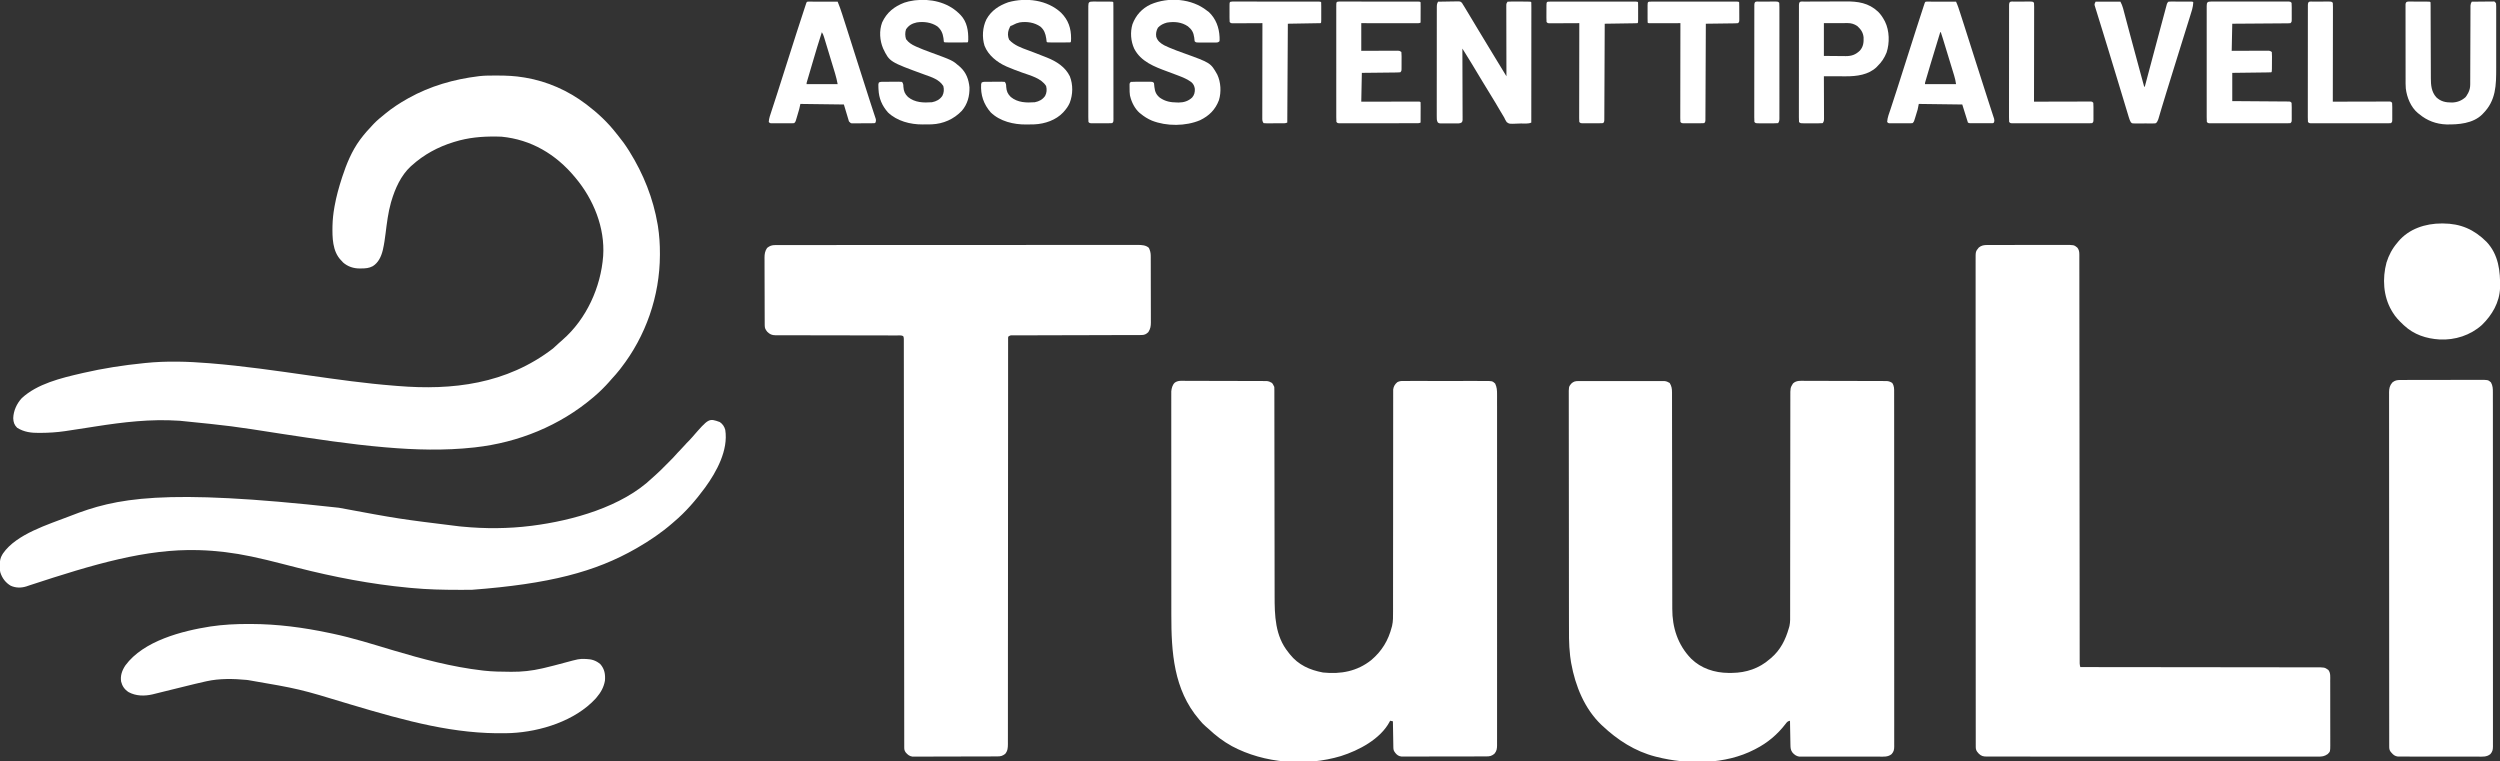 <?xml version="1.0" encoding="UTF-8"?>
<svg version="1.1" xmlns="http://www.w3.org/2000/svg" width="4426" height="1348">
<rect width="100%" height="100%" fill="#333333" stroke="none"/>
<path d="M0 0 C1.587 -0.003 3.175 -0.009 4.762 -0.017 C9.06 -0.032 13.357 -0.009 17.654 0.022 C22.157 0.048 26.66 0.043 31.163 0.042 C38.723 0.044 46.282 0.07 53.842 0.111 C62.577 0.159 71.311 0.174 80.046 0.172 C89.355 0.17 98.663 0.191 107.971 0.218 C110.65 0.225 113.329 0.227 116.007 0.228 C120.219 0.231 124.43 0.25 128.642 0.28 C130.186 0.288 131.73 0.292 133.274 0.29 C135.384 0.289 137.494 0.306 139.605 0.328 C140.785 0.333 141.965 0.338 143.181 0.343 C146.865 0.78 149.271 1.807 152.429 3.729 C154.242 6.291 154.242 6.291 155.429 8.729 C155.759 9.389 156.089 10.049 156.429 10.729 C156.527 12.886 156.558 15.047 156.56 17.207 C156.562 17.883 156.564 18.559 156.566 19.256 C156.571 21.544 156.569 23.832 156.567 26.121 C156.57 27.769 156.573 29.417 156.576 31.066 C156.584 35.614 156.585 40.161 156.586 44.709 C156.588 49.608 156.596 54.507 156.603 59.406 C156.614 67.904 156.622 76.403 156.629 84.902 C156.639 98.35 156.66 111.798 156.682 125.246 C156.689 129.848 156.697 134.449 156.704 139.051 C156.706 140.201 156.708 141.351 156.71 142.537 C156.731 155.641 156.749 168.746 156.767 181.851 C156.769 183.05 156.771 184.248 156.772 185.483 C156.799 204.857 156.817 224.232 156.834 243.607 C156.851 263.511 156.88 283.416 156.919 303.32 C156.942 315.587 156.956 327.854 156.958 340.121 C156.96 348.546 156.973 356.972 156.995 365.397 C157.007 370.248 157.014 375.1 157.008 379.951 C156.97 415.648 157.773 451.697 181.429 480.729 C182.272 481.809 183.115 482.89 183.957 483.971 C199.105 503.031 219.22 511.921 242.664 516.338 C274.165 519.606 303.082 514.3 328.179 494.291 C346.993 478.282 358.288 459.588 364.429 435.729 C364.605 435.075 364.78 434.422 364.96 433.749 C366.893 425.507 366.707 417.264 366.681 408.856 C366.683 407.145 366.686 405.434 366.69 403.722 C366.698 399.038 366.694 394.354 366.687 389.67 C366.683 384.611 366.69 379.553 366.696 374.494 C366.704 365.734 366.706 356.974 366.704 348.214 C366.701 335.541 366.712 322.869 366.728 310.196 C366.754 289.623 366.774 269.051 366.788 248.479 C366.789 247.248 366.789 246.018 366.79 244.75 C366.802 227.273 366.807 209.796 366.81 192.319 C366.81 191.088 366.81 189.856 366.81 188.587 C366.811 187.357 366.811 186.127 366.811 184.86 C366.815 164.36 366.834 143.86 366.865 123.36 C366.884 110.717 366.89 98.073 366.88 85.429 C366.873 76.771 366.881 68.112 366.901 59.454 C366.911 54.457 366.915 49.459 366.902 44.462 C366.89 39.888 366.896 35.315 366.917 30.741 C366.922 29.086 366.919 27.431 366.909 25.775 C366.897 23.526 366.909 21.277 366.927 19.028 C366.928 17.778 366.928 16.529 366.929 15.241 C367.719 9.702 369.942 5.997 374.251 2.323 C377.893 0.496 380.231 0.226 384.292 0.221 C385.291 0.211 385.291 0.211 386.31 0.202 C388.528 0.186 390.744 0.199 392.962 0.211 C394.558 0.206 396.153 0.199 397.749 0.19 C402.073 0.172 406.397 0.179 410.722 0.191 C415.252 0.202 419.783 0.192 424.313 0.186 C431.922 0.179 439.53 0.188 447.139 0.207 C455.927 0.229 464.716 0.222 473.505 0.2 C481.057 0.182 488.61 0.179 496.162 0.19 C500.67 0.196 505.178 0.197 509.686 0.184 C513.925 0.172 518.164 0.18 522.404 0.203 C523.957 0.208 525.51 0.207 527.064 0.198 C542.37 0.119 542.37 0.119 547.429 4.729 C550.48 11.159 550.856 16.644 550.807 23.691 C550.814 25.323 550.814 25.323 550.82 26.988 C550.831 30.642 550.821 34.294 550.81 37.947 C550.814 40.59 550.818 43.232 550.825 45.875 C550.835 51.624 550.835 57.373 550.827 63.122 C550.816 71.671 550.822 80.22 550.831 88.769 C550.847 104.036 550.845 119.304 550.837 134.572 C550.829 147.931 550.827 161.291 550.831 174.651 C550.831 175.979 550.831 175.979 550.832 177.335 C550.833 180.931 550.833 184.527 550.834 188.122 C550.844 221.858 550.835 255.594 550.819 289.33 C550.805 319.313 550.806 349.295 550.821 379.278 C550.837 412.955 550.843 446.632 550.834 480.309 C550.833 483.897 550.832 487.486 550.831 491.075 C550.831 492.4 550.831 492.4 550.83 493.752 C550.827 507.106 550.831 520.46 550.838 533.814 C550.847 548.993 550.845 564.173 550.828 579.353 C550.82 587.852 550.819 596.351 550.83 604.851 C550.837 610.523 550.833 616.196 550.82 621.869 C550.813 625.104 550.812 628.339 550.821 631.574 C550.83 635.055 550.821 638.536 550.807 642.018 C550.814 643.026 550.821 644.035 550.828 645.074 C550.779 651.125 550.185 655.708 545.929 660.373 C541.093 664.14 538.071 664.854 532.028 664.869 C531.376 664.872 530.723 664.875 530.051 664.878 C527.861 664.887 525.671 664.888 523.481 664.89 C521.912 664.895 520.343 664.9 518.775 664.905 C514.51 664.918 510.246 664.925 505.981 664.929 C503.318 664.932 500.654 664.936 497.99 664.94 C489.658 664.954 481.326 664.964 472.994 664.968 C463.372 664.972 453.751 664.99 444.129 665.019 C436.694 665.04 429.259 665.05 421.823 665.052 C417.381 665.053 412.94 665.059 408.498 665.077 C404.32 665.093 400.142 665.095 395.964 665.086 C394.431 665.086 392.898 665.09 391.365 665.1 C389.271 665.113 387.178 665.107 385.085 665.096 C383.913 665.098 382.742 665.099 381.535 665.101 C376.769 664.53 373.613 662.391 370.679 658.666 C367.838 654.957 367.303 653.387 367.224 648.82 C367.204 647.799 367.184 646.778 367.164 645.726 C367.147 644.621 367.13 643.516 367.113 642.377 C367.092 641.248 367.071 640.119 367.05 638.955 C366.985 635.338 366.926 631.721 366.867 628.104 C366.824 625.656 366.78 623.208 366.736 620.76 C366.629 614.75 366.527 608.739 366.429 602.729 C364.779 602.399 363.129 602.069 361.429 601.729 C361.031 602.587 361.031 602.587 360.625 603.463 C344.441 634.138 305.987 654.309 274.371 664.283 C212.274 682.961 138.677 677.301 81.429 646.729 C66.167 638.323 52.812 628.153 40.148 616.237 C38.222 614.46 36.303 612.777 34.281 611.119 C30.525 607.97 27.556 604.49 24.429 600.729 C24.004 600.232 23.578 599.734 23.14 599.222 C-21.824 546.569 -25.905 480.229 -25.847 414.165 C-25.844 408.804 -25.853 403.442 -25.861 398.08 C-25.873 387.626 -25.875 377.172 -25.873 366.718 C-25.871 358.223 -25.873 349.729 -25.877 341.234 C-25.878 340.019 -25.878 338.804 -25.879 337.553 C-25.88 335.084 -25.881 332.616 -25.883 330.147 C-25.893 307.094 -25.891 284.04 -25.885 260.987 C-25.88 239.901 -25.891 218.814 -25.91 197.728 C-25.93 176.03 -25.938 154.333 -25.934 132.636 C-25.932 120.472 -25.935 108.308 -25.949 96.144 C-25.961 85.808 -25.962 75.472 -25.95 65.137 C-25.944 59.866 -25.943 54.595 -25.955 49.324 C-25.966 44.5 -25.963 39.676 -25.949 34.852 C-25.946 33.107 -25.949 31.362 -25.957 29.618 C-25.967 27.245 -25.958 24.873 -25.945 22.501 C-25.945 21.184 -25.945 19.866 -25.945 18.509 C-25.406 13.071 -23.918 7.191 -19.856 3.274 C-14.211 -1.061 -6.768 -0.08 0 0 Z " fill="#ffffff" transform="translate(2099.571,674.271)"/>
<path d="M0 0 C0.662 -0.005 1.323 -0.009 2.005 -0.014 C4.214 -0.026 6.423 -0.017 8.632 -0.007 C10.22 -0.011 11.807 -0.017 13.394 -0.023 C17.699 -0.037 22.005 -0.032 26.311 -0.022 C30.819 -0.014 35.327 -0.021 39.835 -0.026 C47.407 -0.032 54.979 -0.024 62.55 -0.01 C71.3 0.006 80.049 0.001 88.799 -0.016 C96.314 -0.029 103.829 -0.031 111.344 -0.023 C115.832 -0.019 120.319 -0.018 124.806 -0.028 C129.025 -0.037 133.245 -0.031 137.465 -0.013 C139.012 -0.009 140.559 -0.01 142.106 -0.017 C144.221 -0.025 146.336 -0.015 148.451 0 C150.225 0.002 150.225 0.002 152.035 0.003 C155.735 0.433 158.13 1.429 161.289 3.381 C164.757 9.002 165.414 13.632 165.419 20.145 C165.421 20.828 165.423 21.511 165.425 22.214 C165.43 24.512 165.429 26.811 165.427 29.109 C165.429 30.77 165.432 32.43 165.436 34.091 C165.443 38.663 165.445 43.235 165.446 47.807 C165.447 52.735 165.455 57.663 165.462 62.591 C165.474 71.136 165.482 79.682 165.488 88.227 C165.499 101.746 165.519 115.265 165.541 128.784 C165.549 133.411 165.556 138.037 165.564 142.663 C165.565 143.82 165.567 144.976 165.569 146.167 C165.59 159.336 165.609 172.505 165.627 185.674 C165.628 186.878 165.63 188.082 165.632 189.322 C165.658 208.802 165.677 228.283 165.693 247.763 C165.711 267.774 165.74 287.786 165.778 307.798 C165.802 320.132 165.816 332.467 165.818 344.802 C165.82 353.268 165.833 361.735 165.854 370.201 C165.866 375.078 165.873 379.956 165.867 384.833 C165.862 389.311 165.871 393.789 165.89 398.268 C165.895 399.875 165.894 401.482 165.888 403.089 C165.773 436.279 175.694 467.193 199.16 491.338 C216.721 508.758 240.754 516.499 265.169 516.71 C266.837 516.702 266.837 516.702 268.539 516.693 C270.303 516.686 270.303 516.686 272.102 516.679 C296.671 516.35 319.704 508.748 338.289 492.381 C339.517 491.368 339.517 491.368 340.769 490.334 C357.284 476.303 366.455 457.915 372.289 437.381 C372.639 436.153 372.989 434.925 373.349 433.659 C374.917 426.429 374.567 418.995 374.547 411.635 C374.55 409.926 374.554 408.216 374.558 406.506 C374.568 401.822 374.566 397.137 374.562 392.453 C374.559 387.396 374.568 382.338 374.576 377.281 C374.588 368.522 374.593 359.762 374.594 351.003 C374.595 338.33 374.61 325.656 374.629 312.983 C374.66 292.409 374.684 271.835 374.702 251.262 C374.703 250.031 374.704 248.8 374.706 247.531 C374.717 233.794 374.728 220.057 374.736 206.32 C374.739 201.337 374.742 196.353 374.745 191.37 C374.746 190.14 374.747 188.911 374.748 187.644 C374.761 167.145 374.785 146.646 374.819 126.147 C374.839 113.504 374.85 100.862 374.847 88.219 C374.846 79.559 374.856 70.899 374.874 62.239 C374.884 57.242 374.889 52.244 374.881 47.247 C374.874 42.672 374.88 38.097 374.898 33.522 C374.902 31.867 374.9 30.213 374.894 28.558 C374.831 12.01 374.831 12.01 379.559 4.313 C385.499 -1.435 393.33 -0.437 401.043 -0.348 C402.65 -0.351 404.257 -0.357 405.864 -0.365 C410.216 -0.38 414.566 -0.357 418.917 -0.326 C423.476 -0.3 428.035 -0.305 432.594 -0.306 C440.248 -0.303 447.902 -0.277 455.556 -0.236 C464.4 -0.189 473.243 -0.173 482.087 -0.176 C491.512 -0.178 500.936 -0.157 510.36 -0.129 C513.072 -0.123 515.784 -0.121 518.496 -0.12 C522.761 -0.117 527.024 -0.098 531.289 -0.068 C532.852 -0.059 534.415 -0.056 535.978 -0.057 C538.115 -0.059 540.252 -0.042 542.388 -0.02 C543.583 -0.015 544.778 -0.01 546.009 -0.005 C549.81 0.442 552.109 1.246 555.289 3.381 C558.944 8.792 558.711 13.888 558.669 20.176 C558.674 21.27 558.679 22.364 558.683 23.491 C558.695 27.177 558.686 30.863 558.677 34.549 C558.681 37.21 558.686 39.872 558.693 42.533 C558.705 48.33 558.707 54.126 558.7 59.923 C558.691 68.542 558.699 77.162 558.711 85.781 C558.73 101.175 558.733 116.568 558.728 131.961 C558.723 145.432 558.724 158.903 558.729 172.374 C558.73 174.18 558.731 175.985 558.732 177.791 C558.733 180.512 558.734 183.232 558.735 185.953 C558.746 211.254 558.75 236.555 558.743 261.856 C558.742 263.287 558.742 263.287 558.742 264.747 C558.739 272.495 558.737 280.244 558.734 287.992 C558.724 318.223 558.732 348.453 558.756 378.684 C558.782 412.634 558.794 446.584 558.787 480.534 C558.787 484.152 558.786 487.77 558.785 491.388 C558.785 492.279 558.785 493.17 558.785 494.087 C558.782 507.551 558.79 521.015 558.804 534.479 C558.818 549.785 558.819 565.091 558.802 580.397 C558.792 588.967 558.793 597.537 558.811 606.108 C558.821 611.828 558.817 617.548 558.801 623.269 C558.793 626.531 558.792 629.793 558.806 633.055 C558.819 636.566 558.807 640.075 558.79 643.586 C558.799 644.604 558.809 645.621 558.819 646.669 C558.759 652.419 558.209 655.86 554.289 660.381 C547.767 665.86 539.992 664.945 531.902 664.899 C530.334 664.904 528.767 664.911 527.199 664.92 C522.955 664.938 518.712 664.931 514.468 664.918 C510.021 664.908 505.575 664.918 501.128 664.924 C493.662 664.931 486.197 664.922 478.731 664.902 C470.105 664.881 461.48 664.888 452.854 664.91 C445.441 664.928 438.027 664.93 430.614 664.92 C426.19 664.914 421.765 664.913 417.341 664.926 C413.182 664.938 409.023 664.93 404.864 664.907 C403.339 664.901 401.815 664.903 400.29 664.912 C398.205 664.923 396.122 664.909 394.038 664.889 C392.872 664.887 391.707 664.886 390.506 664.884 C385.508 664.102 381.68 661.311 378.476 657.443 C375.447 653.203 375.178 649.519 375.084 644.407 C375.064 643.446 375.044 642.486 375.023 641.496 C374.998 639.96 374.998 639.96 374.973 638.393 C374.952 637.334 374.931 636.276 374.91 635.186 C374.844 631.813 374.785 628.441 374.726 625.068 C374.683 622.779 374.64 620.489 374.596 618.199 C374.489 612.593 374.387 606.987 374.289 601.381 C370.256 602.192 369.074 603.496 366.601 606.818 C352.012 625.801 334.607 640.514 313.289 651.381 C312.63 651.725 311.971 652.068 311.292 652.422 C259.763 679.088 193.505 679.36 138.289 665.381 C137.519 665.188 136.749 664.995 135.956 664.796 C99.973 655.549 69.086 635.593 42.289 610.381 C41.58 609.726 40.871 609.071 40.141 608.397 C10.523 580.109 -5.802 539.509 -12.961 499.943 C-13.188 498.715 -13.188 498.715 -13.419 497.462 C-13.926 494.441 -14.323 491.419 -14.711 488.381 C-14.794 487.73 -14.877 487.08 -14.963 486.41 C-17.448 465.844 -17.018 445.123 -17.016 424.446 C-17.018 418.908 -17.031 413.37 -17.043 407.831 C-17.065 395.766 -17.073 383.701 -17.078 371.637 C-17.082 364.098 -17.088 356.559 -17.095 349.02 C-17.115 328.121 -17.132 307.222 -17.134 286.324 C-17.134 285.658 -17.135 284.991 -17.135 284.305 C-17.135 281.606 -17.135 278.907 -17.136 276.209 C-17.136 274.178 -17.136 272.147 -17.137 270.116 C-17.137 269.109 -17.137 269.109 -17.137 268.082 C-17.14 246.951 -17.162 225.821 -17.198 204.691 C-17.239 180.907 -17.263 157.123 -17.263 133.339 C-17.263 120.76 -17.272 108.182 -17.301 95.603 C-17.325 84.908 -17.333 74.214 -17.318 63.519 C-17.31 58.064 -17.311 52.609 -17.334 47.153 C-17.355 42.161 -17.352 37.169 -17.331 32.176 C-17.328 30.37 -17.333 28.563 -17.347 26.757 C-17.469 10.159 -17.469 10.159 -13.109 4.726 C-8.914 0.689 -5.766 0.006 0 0 Z " fill="#ffffff" transform="translate(2794.711,674.619)"/>
<path d="M0 0 C1.418 -0.005 1.418 -0.005 2.865 -0.009 C4.422 -0.006 4.422 -0.006 6.01 -0.004 C7.118 -0.006 8.226 -0.008 9.367 -0.01 C13.112 -0.016 16.856 -0.014 20.6 -0.013 C23.299 -0.015 25.998 -0.018 28.697 -0.022 C35.357 -0.029 42.017 -0.032 48.677 -0.032 C56.652 -0.033 64.627 -0.04 72.602 -0.046 C91.878 -0.063 111.155 -0.068 130.431 -0.073 C139.548 -0.076 148.665 -0.079 157.781 -0.083 C188.981 -0.096 220.181 -0.106 251.38 -0.11 C253.339 -0.11 255.298 -0.11 257.257 -0.111 C259.221 -0.111 261.184 -0.111 263.148 -0.111 C267.088 -0.112 271.028 -0.112 274.967 -0.113 C276.432 -0.113 276.432 -0.113 277.927 -0.113 C309.606 -0.117 341.285 -0.132 372.964 -0.156 C406.447 -0.18 439.93 -0.194 473.413 -0.195 C477.087 -0.195 480.762 -0.196 484.436 -0.196 C485.341 -0.196 486.246 -0.196 487.178 -0.196 C501.748 -0.197 516.319 -0.208 530.889 -0.223 C545.53 -0.237 560.171 -0.24 574.811 -0.232 C583.512 -0.228 592.213 -0.232 600.914 -0.248 C606.725 -0.257 612.536 -0.256 618.347 -0.246 C621.659 -0.241 624.97 -0.242 628.282 -0.253 C631.851 -0.264 635.419 -0.256 638.988 -0.244 C640.014 -0.252 641.04 -0.259 642.097 -0.267 C648.769 -0.219 656.147 0.166 661.251 4.94 C663.493 9.556 664.563 13.718 664.581 18.845 C664.59 19.96 664.598 21.076 664.607 22.226 C664.606 23.435 664.605 24.645 664.604 25.891 C664.614 27.819 664.614 27.819 664.625 29.786 C664.642 33.3 664.647 36.815 664.648 40.329 C664.65 42.528 664.654 44.727 664.659 46.926 C664.678 54.605 664.686 62.285 664.684 69.965 C664.683 77.109 664.704 84.254 664.736 91.399 C664.762 97.545 664.773 103.691 664.771 109.838 C664.771 113.503 664.776 117.169 664.798 120.834 C664.821 124.925 664.812 129.015 664.8 133.106 C664.811 134.311 664.822 135.517 664.834 136.759 C664.782 143.691 664.068 148.243 660.314 154.128 C656.497 157.758 653.476 159.249 648.233 159.261 C647.399 159.265 646.566 159.269 645.707 159.274 C644.791 159.273 643.875 159.273 642.931 159.272 C641.958 159.276 640.985 159.279 639.982 159.283 C636.707 159.294 633.432 159.297 630.157 159.301 C627.815 159.308 625.473 159.314 623.131 159.321 C618.081 159.336 613.031 159.348 607.981 159.357 C600.677 159.372 593.373 159.392 586.07 159.416 C574.217 159.454 562.365 159.489 550.513 159.52 C549.803 159.522 549.094 159.524 548.363 159.526 C538.287 159.553 528.211 159.577 518.135 159.6 C517.426 159.601 516.716 159.603 515.984 159.604 C514.921 159.607 514.921 159.607 513.836 159.609 C502.027 159.636 490.218 159.67 478.41 159.711 C470.471 159.738 462.533 159.756 454.595 159.767 C449.666 159.776 444.737 159.794 439.809 159.813 C437.515 159.821 435.221 159.825 432.927 159.825 C429.808 159.826 426.689 159.84 423.569 159.856 C422.192 159.852 422.192 159.852 420.787 159.848 C416.066 159.653 416.066 159.653 412.314 162.128 C412.01 164.387 412.01 164.387 412.062 167.049 C412.057 168.098 412.052 169.147 412.047 170.228 C412.051 171.392 412.056 172.556 412.06 173.755 C412.057 174.988 412.054 176.22 412.051 177.49 C412.044 180.938 412.047 184.386 412.053 187.834 C412.057 191.576 412.05 195.317 412.044 199.058 C412.036 205.624 412.035 212.19 412.038 218.756 C412.044 228.52 412.038 238.283 412.029 248.047 C412.015 264.471 412.009 280.894 412.009 297.318 C412.008 319.746 411.992 342.174 411.973 364.602 C411.964 375.043 411.956 385.483 411.948 395.924 C411.947 397.492 411.947 397.492 411.945 399.092 C411.926 423.989 411.913 448.886 411.9 473.784 C411.9 475.418 411.9 475.418 411.899 477.086 C411.886 502.512 411.875 527.938 411.867 553.363 C411.864 562.182 411.86 571.001 411.857 579.82 C411.857 580.908 411.857 581.997 411.856 583.118 C411.847 607.961 411.836 632.804 411.816 657.647 C411.815 659.213 411.815 659.213 411.814 660.81 C411.805 671.23 411.796 681.65 411.787 692.07 C411.782 697.196 411.777 702.322 411.773 707.449 C411.772 708.457 411.771 709.466 411.77 710.506 C411.756 726.763 411.753 743.021 411.755 759.279 C411.757 775.611 411.748 791.944 411.729 808.276 C411.718 817.986 411.715 827.696 411.724 837.406 C411.73 843.887 411.724 850.368 411.71 856.85 C411.702 860.546 411.699 864.242 411.709 867.938 C411.72 871.916 411.707 875.893 411.693 879.871 C411.7 881.023 411.707 882.176 411.714 883.363 C411.665 890.052 411.36 895.59 406.814 900.87 C401.97 904.528 398.907 905.253 392.919 905.275 C392.267 905.278 391.616 905.282 390.944 905.286 C388.756 905.297 386.569 905.301 384.381 905.305 C382.814 905.311 381.247 905.318 379.68 905.325 C374.53 905.346 369.381 905.356 364.232 905.366 C362.459 905.37 360.686 905.374 358.914 905.378 C350.586 905.397 342.259 905.412 333.932 905.42 C324.318 905.43 314.705 905.456 305.092 905.496 C297.662 905.527 290.232 905.541 282.801 905.545 C278.363 905.547 273.926 905.556 269.488 905.581 C265.312 905.604 261.137 905.609 256.962 905.598 C255.431 905.598 253.9 905.604 252.369 905.618 C250.275 905.636 248.183 905.629 246.089 905.615 C244.919 905.618 243.748 905.62 242.542 905.623 C237.438 904.84 234.356 902.31 231.001 898.503 C228.57 895.081 228.188 893.355 228.184 889.202 C228.181 888.152 228.177 887.102 228.174 886.02 C228.175 884.855 228.176 883.69 228.178 882.489 C228.175 881.255 228.173 880.021 228.17 878.75 C228.164 875.299 228.162 871.847 228.163 868.396 C228.162 864.651 228.155 860.906 228.149 857.162 C228.14 850.59 228.134 844.018 228.131 837.446 C228.125 827.673 228.115 817.9 228.102 808.128 C228.082 791.69 228.067 775.252 228.053 758.815 C228.035 736.372 228.01 713.93 227.984 691.487 C227.972 681.041 227.96 670.595 227.948 660.148 C227.947 659.103 227.945 658.057 227.944 656.979 C227.916 632.07 227.891 607.161 227.866 582.252 C227.865 581.162 227.864 580.071 227.863 578.948 C227.846 562.362 227.83 545.776 227.814 529.19 C227.796 511.505 227.779 493.819 227.761 476.134 C227.76 475.044 227.759 473.955 227.758 472.832 C227.734 447.969 227.708 423.107 227.68 398.244 C227.678 396.677 227.678 396.677 227.676 395.079 C227.664 384.656 227.652 374.233 227.64 363.81 C227.613 341.39 227.59 318.97 227.572 296.549 C227.558 280.208 227.542 263.867 227.522 247.525 C227.51 237.805 227.501 228.086 227.495 218.366 C227.492 211.883 227.485 205.401 227.474 198.918 C227.469 195.218 227.465 191.518 227.465 187.818 C227.465 183.843 227.458 179.867 227.45 175.892 C227.451 174.729 227.452 173.566 227.454 172.368 C227.448 170.79 227.448 170.79 227.443 169.179 C227.442 168.269 227.441 167.359 227.441 166.421 C227.406 163.965 227.406 163.965 226.314 161.128 C222.926 159.434 219.071 159.989 215.344 159.996 C214.403 159.994 213.462 159.992 212.493 159.99 C209.321 159.984 206.149 159.985 202.977 159.986 C200.71 159.983 198.444 159.979 196.178 159.975 C191.287 159.967 186.396 159.962 181.505 159.959 C173.774 159.953 166.043 159.937 158.313 159.918 C155.668 159.911 153.024 159.905 150.38 159.899 C149.719 159.897 149.058 159.895 148.377 159.894 C140.851 159.876 133.325 159.86 125.799 159.845 C125.11 159.843 124.422 159.842 123.713 159.841 C112.566 159.819 101.419 159.808 90.271 159.8 C78.829 159.792 67.386 159.769 55.943 159.732 C49.518 159.713 43.093 159.7 36.667 159.705 C30.623 159.71 24.579 159.696 18.534 159.668 C16.315 159.661 14.095 159.661 11.876 159.668 C8.847 159.677 5.82 159.662 2.791 159.64 C1.911 159.648 1.031 159.657 0.125 159.665 C-6.117 159.583 -9.801 157.992 -14.331 153.495 C-17.677 149.22 -18.81 147.238 -18.833 141.854 C-18.841 140.735 -18.848 139.616 -18.855 138.464 C-18.858 137.231 -18.861 135.997 -18.863 134.727 C-18.87 133.432 -18.876 132.138 -18.883 130.804 C-18.904 126.503 -18.915 122.202 -18.925 117.901 C-18.929 116.42 -18.933 114.938 -18.937 113.457 C-18.956 106.494 -18.97 99.532 -18.979 92.569 C-18.988 84.539 -19.015 76.509 -19.055 68.479 C-19.085 62.269 -19.1 56.059 -19.103 49.849 C-19.106 46.142 -19.115 42.436 -19.14 38.729 C-19.168 34.587 -19.163 30.446 -19.156 26.305 C-19.169 25.084 -19.182 23.863 -19.195 22.605 C-19.153 15.641 -18.505 11.018 -14.686 5.128 C-9.879 1.222 -6.073 0.004 0 0 Z " fill="#ffffff" transform="translate(1372.686,433.872)"/>
<path d="M0 0 C1.299 -0.007 2.599 -0.014 3.938 -0.021 C5.366 -0.019 6.794 -0.017 8.221 -0.014 C9.735 -0.018 11.248 -0.023 12.762 -0.029 C16.863 -0.043 20.964 -0.043 25.066 -0.041 C28.495 -0.04 31.924 -0.045 35.353 -0.049 C43.448 -0.061 51.542 -0.061 59.636 -0.055 C67.973 -0.049 76.309 -0.061 84.645 -0.083 C91.814 -0.1 98.983 -0.106 106.152 -0.103 C110.428 -0.101 114.705 -0.104 118.981 -0.118 C123.006 -0.13 127.03 -0.128 131.054 -0.115 C132.526 -0.113 133.998 -0.116 135.469 -0.124 C153.124 -0.216 153.124 -0.216 159.063 4.552 C162.041 8.209 162.705 11.955 162.708 16.571 C162.714 17.63 162.72 18.69 162.725 19.781 C162.722 20.941 162.718 22.101 162.714 23.297 C162.717 24.537 162.721 25.778 162.725 27.056 C162.733 30.511 162.732 33.967 162.728 37.423 C162.725 41.178 162.734 44.932 162.742 48.687 C162.753 55.272 162.758 61.857 162.757 68.442 C162.756 78.233 162.767 88.025 162.78 97.817 C162.801 114.288 162.813 130.759 162.821 147.231 C162.828 163.546 162.84 179.861 162.858 196.177 C162.859 197.697 162.859 197.697 162.861 199.249 C162.867 204.398 162.872 209.547 162.878 214.696 C162.919 251.185 162.951 287.673 162.978 324.162 C162.979 326.37 162.981 328.577 162.983 330.784 C162.983 331.878 162.984 332.972 162.985 334.098 C162.989 339.632 162.993 345.165 162.997 350.698 C162.998 351.795 162.999 352.893 163 354.023 C163.018 379.512 163.04 405.001 163.062 430.489 C163.063 432.127 163.063 432.127 163.065 433.798 C163.086 458.715 163.109 483.632 163.134 508.55 C163.135 509.596 163.136 510.643 163.138 511.721 C163.147 521.134 163.157 530.548 163.166 539.961 C163.191 563.461 163.212 586.96 163.227 610.46 C163.237 626.833 163.25 643.207 163.266 659.581 C163.276 669.318 163.283 679.055 163.286 688.792 C163.288 695.288 163.294 701.783 163.302 708.279 C163.307 711.985 163.31 715.692 163.309 719.399 C163.308 723.383 163.314 727.367 163.322 731.351 C163.32 732.513 163.318 733.675 163.317 734.873 C163.321 736.459 163.321 736.459 163.326 738.076 C163.327 738.988 163.328 739.899 163.328 740.839 C163.447 743.119 163.813 745.076 164.455 747.261 C165.364 747.261 166.273 747.262 167.209 747.263 C221.062 747.298 274.914 747.355 328.767 747.439 C335.231 747.449 341.694 747.458 348.158 747.468 C350.089 747.471 350.089 747.471 352.058 747.474 C372.904 747.505 393.75 747.522 414.596 747.534 C435.98 747.546 457.364 747.574 478.749 747.615 C491.948 747.64 505.146 747.654 518.345 747.652 C527.392 747.652 536.439 747.667 545.486 747.693 C550.708 747.708 555.93 747.716 561.152 747.706 C565.933 747.698 570.713 747.708 575.494 747.733 C577.224 747.739 578.953 747.738 580.683 747.729 C596.849 747.657 596.849 747.657 603.455 752.261 C607.837 757.648 606.882 764.816 606.859 771.423 C606.864 772.764 606.871 774.105 606.879 775.445 C606.897 779.076 606.896 782.706 606.891 786.336 C606.887 789.37 606.894 792.404 606.9 795.439 C606.914 802.598 606.912 809.757 606.901 816.916 C606.889 824.295 606.903 831.674 606.93 839.053 C606.952 845.396 606.959 851.739 606.953 858.083 C606.95 861.868 606.952 865.653 606.969 869.438 C606.985 872.997 606.981 876.556 606.962 880.115 C606.957 882.039 606.971 883.963 606.986 885.887 C606.893 896.784 606.893 896.784 602.455 901.261 C596.619 905.375 592.213 905.833 585.174 905.761 C584.148 905.767 583.122 905.772 582.064 905.778 C578.615 905.792 575.166 905.777 571.716 905.762 C569.222 905.766 566.729 905.771 564.235 905.779 C558.807 905.79 553.38 905.79 547.953 905.778 C539.882 905.761 531.812 905.766 523.741 905.776 C509.328 905.793 494.915 905.788 480.502 905.773 C467.891 905.76 455.279 905.754 442.667 905.757 C441.831 905.757 440.995 905.757 440.133 905.758 C436.739 905.758 433.345 905.759 429.951 905.76 C398.106 905.767 366.261 905.751 334.417 905.725 C306.112 905.702 277.808 905.697 249.504 905.707 C242.255 905.709 235.007 905.712 227.758 905.714 C226.866 905.715 225.973 905.715 225.054 905.715 C201.415 905.723 177.776 905.716 154.136 905.706 C151.593 905.704 149.051 905.703 146.508 905.702 C144.821 905.701 143.134 905.701 141.447 905.7 C128.841 905.694 116.234 905.696 103.628 905.7 C89.298 905.705 74.969 905.699 60.639 905.679 C52.615 905.668 44.591 905.665 36.567 905.675 C30.585 905.68 24.603 905.671 18.622 905.655 C16.194 905.65 13.767 905.652 11.34 905.658 C8.054 905.666 4.769 905.656 1.483 905.641 C0.052 905.651 0.052 905.651 -1.407 905.661 C-7.367 905.609 -10.915 904.821 -15.311 900.542 C-15.801 899.954 -16.291 899.366 -16.795 898.761 C-17.296 898.173 -17.796 897.585 -18.311 896.979 C-20.787 893.533 -20.671 890.364 -20.673 886.266 C-20.676 885.003 -20.679 883.739 -20.682 882.438 C-20.68 881.025 -20.679 879.612 -20.677 878.199 C-20.678 876.7 -20.681 875.202 -20.683 873.703 C-20.689 869.555 -20.688 865.408 -20.686 861.261 C-20.686 856.76 -20.691 852.258 -20.695 847.757 C-20.702 838.817 -20.705 829.876 -20.705 820.936 C-20.706 810.233 -20.713 799.529 -20.719 788.826 C-20.736 762.953 -20.741 737.081 -20.746 711.209 C-20.749 698.975 -20.752 686.742 -20.756 674.509 C-20.769 632.655 -20.779 590.8 -20.783 548.946 C-20.783 546.318 -20.783 543.689 -20.784 541.061 C-20.784 538.426 -20.784 535.791 -20.784 533.156 C-20.785 527.869 -20.785 522.583 -20.786 517.297 C-20.786 515.986 -20.786 514.675 -20.786 513.325 C-20.79 470.809 -20.805 428.294 -20.829 385.778 C-20.853 340.855 -20.867 295.932 -20.868 251.008 C-20.868 246.08 -20.869 241.152 -20.869 236.224 C-20.869 235.01 -20.869 233.797 -20.869 232.547 C-20.87 212.989 -20.881 193.432 -20.896 173.874 C-20.91 154.229 -20.913 134.584 -20.905 114.94 C-20.901 103.259 -20.905 91.578 -20.921 79.898 C-20.93 72.103 -20.929 64.308 -20.919 56.513 C-20.914 52.067 -20.913 47.62 -20.926 43.174 C-20.937 39.131 -20.935 35.089 -20.921 31.046 C-20.919 29.591 -20.921 28.135 -20.929 26.68 C-21.01 11.474 -21.01 11.474 -15.233 4.448 C-10.536 0.625 -5.936 0.011 0 0 Z " fill="#ffffff" transform="translate(3518.545,433.739)"/>
<path d="M0 0 C0.957 -0.001 1.913 -0.001 2.899 -0.002 C18.28 0.015 33.243 0.665 48.438 3.25 C49.399 3.406 50.361 3.561 51.352 3.722 C90.141 10.192 127.108 26.587 158.438 50.25 C159.016 50.684 159.594 51.119 160.19 51.566 C179.417 66.078 197.701 83.187 212.438 102.25 C213.384 103.41 214.333 104.568 215.285 105.723 C222.258 114.215 228.595 122.944 234.438 132.25 C234.901 132.988 235.365 133.726 235.843 134.487 C260.621 174.236 277.918 217.476 285.75 263.75 C285.897 264.619 286.044 265.487 286.196 266.382 C288.753 282.619 289.821 298.827 289.75 315.25 C289.748 316.134 289.746 317.019 289.744 317.93 C289.495 390.255 264.913 461.211 220.438 518.25 C219.784 519.097 219.13 519.944 218.457 520.816 C214.136 526.328 209.539 531.528 204.793 536.676 C202.876 538.771 201.022 540.895 199.188 543.062 C195.786 546.973 192.155 550.642 188.5 554.312 C187.927 554.89 187.353 555.468 186.763 556.064 C182.486 560.325 178.027 564.328 173.438 568.25 C172.793 568.801 172.149 569.352 171.485 569.92 C112.485 619.982 39.142 649.714 -37.562 658.25 C-38.233 658.325 -38.904 658.4 -39.595 658.478 C-90.998 664.146 -144.135 662.737 -195.562 658.25 C-197.012 658.126 -197.012 658.126 -198.49 658 C-259.306 652.795 -319.617 643.409 -379.94 634.304 C-469.459 620.326 -469.459 620.326 -559.562 611.25 C-560.573 611.181 -560.573 611.181 -561.604 611.111 C-611.885 607.771 -659.961 613.519 -709.562 621.25 C-710.731 621.432 -711.899 621.614 -713.103 621.802 C-715.452 622.168 -717.801 622.534 -720.15 622.901 C-721.302 623.081 -722.454 623.26 -723.641 623.445 C-725.35 623.712 -725.35 623.712 -727.094 623.984 C-738.579 625.773 -750.066 627.541 -761.562 629.25 C-762.308 629.361 -763.053 629.472 -763.821 629.586 C-778.183 631.701 -792.377 632.525 -806.875 632.625 C-807.609 632.633 -808.343 632.641 -809.1 632.65 C-823.268 632.768 -836.162 631.232 -848.312 623.5 C-853.342 618.47 -854.838 613.725 -855.125 606.625 C-854.719 593.556 -848.952 580.841 -840.125 571.25 C-812.777 545.694 -770.049 535.436 -734.562 527.25 C-733.353 526.969 -732.143 526.687 -730.896 526.397 C-695.885 518.359 -660.297 512.827 -624.562 509.25 C-623.463 509.133 -622.364 509.016 -621.231 508.895 C-584.074 505.037 -545.763 506.231 -508.562 509.25 C-507.652 509.323 -506.742 509.396 -505.805 509.471 C-447.543 514.187 -389.765 522.603 -331.924 530.849 C-281.694 538.009 -231.507 545.111 -180.901 549.066 C-178.688 549.24 -176.475 549.422 -174.262 549.605 C-78.035 557.47 17.837 546.61 100.438 483.25 C103.926 480.235 107.287 477.09 110.625 473.91 C112.845 471.81 115.09 469.826 117.438 467.875 C159.667 431.158 185.18 374.708 189.281 319.541 C192.703 269.521 172.213 219.122 140.438 181.25 C139.936 180.647 139.435 180.045 138.919 179.424 C105.484 139.385 62.033 113.379 9.438 108.25 C6.703 108.129 3.992 108.041 1.258 108.012 C0.496 108.002 -0.266 107.992 -1.051 107.982 C-26.021 107.729 -49.571 109.841 -73.562 117.25 C-74.337 117.485 -75.111 117.721 -75.908 117.963 C-103.304 126.453 -128.312 139.98 -149.562 159.25 C-150.211 159.816 -150.859 160.382 -151.527 160.965 C-168.778 176.917 -179.182 200.305 -185.688 222.375 C-185.917 223.142 -186.147 223.909 -186.384 224.7 C-191.411 242.509 -193.617 261.009 -195.917 279.322 C-197.12 288.836 -198.382 298.282 -200.543 307.633 C-200.694 308.296 -200.846 308.959 -201.002 309.643 C-203.67 320.528 -208.808 331.527 -218.641 337.516 C-225.367 341.053 -231.175 341.458 -238.688 341.5 C-240.037 341.531 -240.037 341.531 -241.414 341.562 C-252.527 341.626 -262.848 338.3 -271.25 330.875 C-272.013 330.009 -272.776 329.142 -273.562 328.25 C-274.032 327.783 -274.501 327.317 -274.984 326.836 C-290.111 311.007 -290.283 286.652 -289.931 266.169 C-289.67 255.051 -288.529 244.192 -286.562 233.25 C-286.313 231.83 -286.313 231.83 -286.059 230.381 C-283.106 213.99 -278.665 198.092 -273.562 182.25 C-273.228 181.207 -272.893 180.165 -272.548 179.09 C-265.237 156.721 -255.612 133.299 -241.562 114.25 C-241.15 113.689 -240.737 113.128 -240.312 112.55 C-233.647 103.577 -226.294 95.31 -218.562 87.25 C-217.389 86.014 -217.389 86.014 -216.191 84.754 C-210.691 79.096 -204.731 74.159 -198.562 69.25 C-197.395 68.281 -197.395 68.281 -196.203 67.293 C-184.207 57.41 -171.09 48.878 -157.562 41.25 C-156.815 40.828 -156.067 40.405 -155.296 39.97 C-117.023 18.596 -74.917 6.557 -31.562 1.25 C-30.323 1.093 -30.323 1.093 -29.058 0.933 C-19.415 -0.122 -9.689 0.006 0 0 Z " fill="#ffffff" transform="translate(878.562,133.75)"/>
<path d="M0 0 C5.011 3.379 8.131 7.981 9.688 13.812 C15.327 49.727 -5.599 87.963 -25.985 116.006 C-42.142 137.992 -60.361 159.248 -81.312 176.812 C-82.205 177.594 -83.097 178.375 -84.016 179.18 C-103.121 195.824 -124.369 210.185 -146.312 222.812 C-146.987 223.201 -147.661 223.59 -148.356 223.99 C-220.509 265.335 -302.015 286.668 -439.297 297.016 C-440.872 297.023 -442.447 297.03 -444.022 297.037 C-449.035 297.056 -454.049 297.061 -459.062 297.062 C-459.919 297.063 -460.776 297.063 -461.659 297.064 C-489.651 297.071 -517.429 296.473 -545.312 293.812 C-547.184 293.639 -549.055 293.466 -550.926 293.292 C-617.47 287.042 -682.864 274.402 -747.586 257.941 C-748.438 257.725 -749.29 257.508 -750.167 257.285 C-758.742 255.105 -767.315 252.918 -775.88 250.7 C-793.067 246.254 -810.271 242.037 -827.645 238.379 C-828.413 238.216 -829.182 238.054 -829.974 237.886 C-860.112 231.543 -890.52 227.709 -921.312 226.812 C-922.055 226.789 -922.798 226.766 -923.563 226.742 C-1015.906 224.221 -1108.291 251.727 -1221.6 288.933 C-1222.694 289.303 -1223.787 289.673 -1224.914 290.055 C-1225.846 290.373 -1226.777 290.691 -1227.737 291.019 C-1237.011 293.876 -1246.382 293.807 -1255.312 289.812 C-1264.461 284.414 -1270.55 276.29 -1273.724 266.226 C-1274.69 262.267 -1274.802 258.434 -1274.75 254.375 C-1274.738 253.126 -1274.738 253.126 -1274.725 251.852 C-1274.55 245.496 -1273.694 240.306 -1270.312 234.812 C-1269.873 234.084 -1269.433 233.356 -1268.98 232.605 C-1245.145 198.15 -1188.709 181.38 -1151.312 166.812 C-1150.637 166.549 -1149.962 166.286 -1149.267 166.014 C-1068.866 134.71 -987.779 116.89 -674.358 151.726 C-568.333 171.456 -568.333 171.456 -461.349 184.628 C-459.462 184.799 -457.577 184.983 -455.691 185.167 C-415.756 189.051 -374.14 188.847 -334.312 183.812 C-333.269 183.682 -333.269 183.682 -332.205 183.548 C-261.093 174.525 -172.89 150.142 -119.648 99.043 C-117.789 97.268 -115.907 95.614 -113.949 93.953 C-107.923 88.706 -102.342 82.99 -96.703 77.334 C-94.755 75.38 -92.8 73.431 -90.846 71.482 C-82.511 63.172 -82.511 63.172 -74.678 54.392 C-73.137 52.609 -71.495 50.963 -69.812 49.312 C-67.358 46.902 -65.058 44.419 -62.812 41.812 C-60.058 38.616 -57.164 35.639 -54.154 32.685 C-52.389 30.891 -50.743 29.043 -49.105 27.133 C-19.414 -6.96 -19.414 -6.96 0 0 Z " fill="#ffffff" transform="translate(1274.312,747.188)"/>
<path d="M0 0 C0.643 -0.005 1.286 -0.009 1.949 -0.014 C4.096 -0.026 6.243 -0.025 8.39 -0.023 C9.932 -0.029 11.475 -0.036 13.018 -0.043 C17.204 -0.061 21.39 -0.066 25.576 -0.067 C28.194 -0.069 30.812 -0.073 33.43 -0.078 C42.569 -0.097 51.709 -0.105 60.849 -0.103 C69.356 -0.102 77.863 -0.123 86.371 -0.155 C93.684 -0.181 100.997 -0.192 108.31 -0.19 C112.674 -0.19 117.038 -0.195 121.401 -0.217 C125.509 -0.236 129.616 -0.236 133.723 -0.222 C135.225 -0.22 136.728 -0.224 138.23 -0.236 C155.296 -0.365 155.296 -0.365 160.461 4.267 C163.725 10.273 163.886 15.435 163.841 22.185 C163.846 23.28 163.851 24.376 163.855 25.504 C163.867 29.188 163.858 32.872 163.849 36.556 C163.853 39.218 163.858 41.88 163.865 44.542 C163.877 50.338 163.879 56.133 163.872 61.928 C163.863 70.546 163.871 79.164 163.883 87.781 C163.902 103.172 163.905 118.562 163.9 133.953 C163.895 147.42 163.896 160.888 163.901 174.355 C163.902 176.161 163.903 177.966 163.904 179.772 C163.905 182.492 163.906 185.213 163.907 187.933 C163.918 213.23 163.923 238.527 163.915 263.824 C163.914 264.778 163.914 265.732 163.914 266.715 C163.911 274.461 163.909 282.207 163.906 289.953 C163.896 320.177 163.904 350.401 163.928 380.626 C163.954 414.571 163.966 448.516 163.959 482.461 C163.959 486.079 163.958 489.696 163.957 493.313 C163.957 494.204 163.957 495.095 163.957 496.012 C163.955 509.474 163.962 522.935 163.976 536.396 C163.991 551.698 163.991 567 163.974 582.303 C163.964 590.871 163.965 599.439 163.983 608.007 C163.993 613.726 163.989 619.445 163.973 625.163 C163.965 628.425 163.965 631.686 163.978 634.947 C163.991 638.457 163.979 641.966 163.962 645.475 C163.971 646.493 163.981 647.51 163.991 648.557 C163.931 654.307 163.38 657.747 159.461 662.267 C152.936 667.754 145.152 666.825 137.058 666.769 C135.489 666.773 133.92 666.778 132.35 666.786 C128.103 666.799 123.855 666.788 119.607 666.772 C115.157 666.758 110.707 666.764 106.257 666.768 C98.788 666.771 91.318 666.757 83.848 666.734 C75.214 666.707 66.581 666.706 57.947 666.717 C49.635 666.728 41.324 666.722 33.012 666.708 C29.477 666.702 25.942 666.702 22.407 666.707 C18.245 666.712 14.084 666.702 9.923 666.68 C8.396 666.674 6.869 666.674 5.343 666.679 C3.258 666.685 1.174 666.672 -0.911 666.655 C-2.077 666.653 -3.243 666.65 -4.445 666.648 C-9.49 666.028 -12.602 663.592 -15.789 659.767 C-16.289 659.18 -16.789 658.592 -17.305 657.986 C-19.45 654.998 -19.664 652.361 -19.667 648.806 C-19.67 647.885 -19.673 646.964 -19.676 646.015 C-19.674 645 -19.672 643.984 -19.67 642.938 C-19.672 641.858 -19.675 640.778 -19.677 639.665 C-19.682 636.008 -19.681 632.352 -19.679 628.695 C-19.682 626.062 -19.685 623.428 -19.688 620.795 C-19.696 614.293 -19.698 607.791 -19.699 601.289 C-19.7 593.504 -19.706 585.719 -19.713 577.934 C-19.729 559.116 -19.735 540.299 -19.74 521.481 C-19.742 512.583 -19.746 503.684 -19.75 494.786 C-19.762 464.336 -19.773 433.887 -19.777 403.438 C-19.777 401.526 -19.777 399.614 -19.777 397.702 C-19.777 395.785 -19.778 393.868 -19.778 391.952 C-19.778 388.106 -19.779 384.261 -19.779 380.415 C-19.779 378.985 -19.779 378.985 -19.78 377.526 C-19.783 346.602 -19.799 315.679 -19.822 284.755 C-19.847 252.075 -19.861 219.396 -19.862 186.716 C-19.862 183.13 -19.862 179.545 -19.863 175.959 C-19.863 175.076 -19.863 174.193 -19.863 173.284 C-19.864 159.06 -19.875 144.836 -19.889 130.612 C-19.904 116.321 -19.907 102.031 -19.899 87.741 C-19.895 79.246 -19.898 70.752 -19.914 62.257 C-19.924 56.586 -19.923 50.915 -19.913 45.244 C-19.907 42.01 -19.908 38.777 -19.919 35.544 C-19.93 32.062 -19.923 28.581 -19.911 25.1 C-19.919 24.094 -19.926 23.088 -19.934 22.052 C-19.88 14.902 -18.899 10.062 -14.164 4.455 C-9.621 0.669 -5.839 0.017 0 0 Z " fill="#ffffff" transform="translate(4249.539,672.733)"/>
<path d="M0 0 C1.789 0.003 1.789 0.003 3.614 0.007 C50.486 0.141 96.507 6.187 142.332 15.894 C144.195 16.288 146.059 16.676 147.923 17.063 C184.142 24.684 219.627 35.989 255.062 46.562 C307.002 62.058 359.354 76.047 413.312 82.312 C414.827 82.49 414.827 82.49 416.372 82.672 C431.569 84.363 446.788 84.538 462.062 84.625 C463.001 84.635 463.94 84.644 464.908 84.654 C483.184 84.815 500.993 82.893 518.812 78.75 C519.894 78.505 520.975 78.261 522.089 78.009 C534.109 75.229 546.03 72.04 557.941 68.828 C584.304 61.733 584.304 61.733 594.562 61.938 C595.326 61.948 596.089 61.958 596.875 61.968 C606.643 62.237 614.866 64.749 622.312 71.312 C629.779 80.09 631.156 89.038 630.312 100.312 C628.34 111.885 622.918 121.515 615.312 130.312 C614.787 130.934 614.261 131.555 613.719 132.195 C577.463 171.582 516.185 190.609 464.404 193.104 C462.04 193.192 459.677 193.257 457.312 193.312 C456.388 193.334 455.463 193.356 454.51 193.379 C365.021 195.114 282.424 173.2 177.707 141.82 C89.272 114.931 89.272 114.931 -1.688 99.312 C-2.552 99.218 -3.416 99.124 -4.307 99.027 C-27.163 96.804 -52.217 96.322 -74.688 101.312 C-75.864 101.571 -77.041 101.83 -78.253 102.096 C-89.774 104.658 -101.229 107.489 -112.688 110.312 C-114.558 110.773 -116.429 111.233 -118.3 111.693 C-121.006 112.359 -123.711 113.025 -126.417 113.691 C-127.804 114.032 -129.191 114.373 -130.579 114.715 C-137.513 116.421 -144.447 118.128 -151.378 119.846 C-153.361 120.338 -155.343 120.828 -157.326 121.318 C-159.777 121.924 -162.228 122.532 -164.678 123.142 C-165.777 123.414 -166.877 123.685 -168.01 123.965 C-168.965 124.202 -169.921 124.439 -170.906 124.683 C-185.077 127.889 -200.102 127.703 -213.062 120.625 C-220.093 116.032 -224.22 110.149 -226.27 102 C-227.932 91.312 -224.567 82.147 -218.688 73.312 C-186.61 29.723 -118.186 12.274 -68.051 4.414 C-45.454 1.055 -22.825 -0.075 0 0 Z " fill="#ffffff" transform="translate(440.688,1104.688)"/>
<path d="M0 0 C1.016 0.001 1.016 0.001 2.053 0.003 C33.368 0.136 57.152 10.561 79.25 32.621 C100.407 55.141 103.752 84.428 103.132 113.97 C102.131 139.811 89.125 161.983 70.977 179.707 C50.478 198.081 23.341 206.758 -4 205.375 C-27.733 203.885 -49.339 196.881 -67 180.375 C-67.531 179.88 -68.062 179.384 -68.609 178.874 C-75.603 172.287 -82.043 165.668 -87 157.375 C-88 155.714 -88 155.714 -89.02 154.02 C-103.752 128.547 -105.432 97.378 -97.969 69.227 C-93.996 56.422 -87.776 44.535 -79 34.375 C-78.42 33.652 -77.84 32.929 -77.242 32.184 C-58.248 9.334 -28.851 -0.041 0 0 Z " fill="#ffffff" transform="translate(4323,395.625)"/>
<path d="M0 0 C5.623 -0.124 11.246 -0.214 16.87 -0.275 C18.783 -0.3 20.696 -0.334 22.608 -0.377 C25.359 -0.438 28.108 -0.466 30.859 -0.488 C31.714 -0.514 32.568 -0.54 33.448 -0.566 C39.385 -0.569 39.385 -0.569 42.347 2.172 C42.893 3.105 43.438 4.039 44 5 C44.586 5.905 45.173 6.809 45.777 7.741 C46.67 9.223 46.67 9.223 47.582 10.734 C48.259 11.853 48.936 12.971 49.633 14.123 C50.359 15.332 51.086 16.541 51.812 17.75 C52.574 19.011 53.336 20.272 54.098 21.533 C59.532 30.532 64.936 39.55 70.338 48.568 C76.758 59.282 83.244 69.956 89.734 80.628 C92.315 84.871 94.892 89.117 97.469 93.363 C98.214 94.592 98.96 95.821 99.706 97.05 C101.088 99.328 102.471 101.607 103.853 103.886 C107.811 110.408 111.783 116.922 115.762 123.431 C116.268 124.259 116.774 125.086 117.295 125.938 C118.53 127.959 119.765 129.98 121 132 C120.998 131.338 120.996 130.676 120.994 129.994 C120.95 113.895 120.917 97.796 120.896 81.697 C120.886 73.912 120.872 66.126 120.849 58.341 C120.829 51.557 120.816 44.772 120.812 37.988 C120.809 34.394 120.803 30.801 120.789 27.207 C120.772 23.199 120.772 19.191 120.773 15.182 C120.766 13.987 120.759 12.791 120.751 11.56 C120.754 10.47 120.757 9.381 120.759 8.258 C120.758 7.31 120.756 6.361 120.754 5.384 C121 3 121 3 123 0 C126.11 -0.279 129.019 -0.372 132.129 -0.328 C133.034 -0.326 133.939 -0.324 134.871 -0.322 C136.785 -0.316 138.699 -0.302 140.613 -0.281 C143.554 -0.25 146.494 -0.24 149.436 -0.234 C151.292 -0.225 153.148 -0.215 155.004 -0.203 C156.332 -0.197 156.332 -0.197 157.687 -0.19 C163.883 -0.117 163.883 -0.117 165 1 C165.098 3.744 165.13 6.462 165.12 9.207 C165.122 10.513 165.122 10.513 165.123 11.845 C165.125 14.785 165.119 17.726 165.114 20.666 C165.113 22.765 165.113 24.864 165.114 26.962 C165.114 32.679 165.108 38.396 165.101 44.112 C165.095 50.079 165.095 56.047 165.093 62.014 C165.09 73.322 165.082 84.63 165.072 95.939 C165.061 108.809 165.055 121.679 165.05 134.55 C165.04 161.033 165.022 187.517 165 214 C159.924 216.538 152.209 215.524 146.571 215.625 C144.74 215.666 142.91 215.728 141.081 215.809 C126.093 216.467 126.093 216.467 121.521 213.263 C119.618 210.616 118.346 207.97 117 205 C115.964 203.2 114.879 201.436 113.789 199.668 C112.597 197.729 111.44 195.774 110.29 193.811 C107.8 189.558 105.297 185.313 102.789 181.07 C102.374 180.367 101.958 179.664 101.53 178.94 C98.174 173.269 94.74 167.651 91.25 162.062 C86.674 154.732 82.186 147.354 77.75 139.938 C72.614 131.352 67.46 122.778 62.271 114.224 C61.234 112.514 60.197 110.803 59.161 109.092 C55.397 102.892 51.588 96.722 47.74 90.574 C47.281 89.842 46.823 89.11 46.351 88.355 C45.234 86.57 44.117 84.785 43 83 C43.003 83.662 43.006 84.324 43.008 85.006 C43.075 101.105 43.124 117.204 43.155 133.303 C43.171 141.088 43.192 148.874 43.226 156.659 C43.256 163.443 43.276 170.228 43.282 177.012 C43.286 180.606 43.295 184.199 43.317 187.793 C43.341 191.801 43.342 195.809 43.341 199.818 C43.351 201.013 43.362 202.209 43.373 203.44 C43.367 205.075 43.367 205.075 43.361 206.742 C43.364 207.69 43.366 208.639 43.369 209.616 C43 212 43 212 41.72 213.803 C38.647 215.942 34.898 215.446 31.281 215.434 C30.427 215.439 29.573 215.444 28.693 215.449 C26.887 215.456 25.081 215.455 23.276 215.446 C20.51 215.438 17.746 215.466 14.98 215.498 C13.227 215.5 11.473 215.499 9.719 215.496 C8.891 215.507 8.062 215.519 7.209 215.53 C1.524 215.461 1.524 215.461 -0.719 213.488 C-2.544 209.943 -2.411 206.583 -2.374 202.687 C-2.378 201.841 -2.382 200.996 -2.386 200.124 C-2.396 197.285 -2.384 194.446 -2.372 191.607 C-2.375 189.574 -2.378 187.54 -2.383 185.507 C-2.393 179.98 -2.383 174.454 -2.37 168.927 C-2.359 163.148 -2.363 157.37 -2.365 151.592 C-2.366 141.887 -2.355 132.183 -2.336 122.478 C-2.315 111.251 -2.312 100.025 -2.318 88.798 C-2.323 78.007 -2.318 67.216 -2.307 56.425 C-2.302 51.829 -2.301 47.233 -2.303 42.636 C-2.305 37.226 -2.297 31.815 -2.281 26.404 C-2.277 24.416 -2.276 22.428 -2.279 20.44 C-2.282 17.731 -2.273 15.022 -2.261 12.313 C-2.264 11.522 -2.268 10.731 -2.272 9.916 C-2.242 6.132 -2.131 3.207 0 0 Z " fill="#ffffff" transform="translate(2546,3)"/>
<path d="M0 0 C0.957 0.002 1.914 0.004 2.9 0.007 C3.981 0.007 5.062 0.007 6.176 0.007 C7.94 0.015 7.94 0.015 9.74 0.023 C10.937 0.024 12.134 0.025 13.368 0.027 C17.209 0.033 21.051 0.045 24.892 0.058 C27.489 0.063 30.086 0.067 32.683 0.071 C39.065 0.082 45.448 0.099 51.83 0.12 C54.921 7.521 57.518 15.019 59.963 22.655 C60.546 24.465 60.546 24.465 61.142 26.311 C62.197 29.584 63.248 32.859 64.297 36.134 C65.186 38.903 66.076 41.671 66.967 44.439 C73.377 64.366 79.703 84.319 85.987 104.285 C93.062 126.767 100.266 149.204 107.513 171.631 C108.243 173.894 108.973 176.158 109.701 178.423 C111.434 183.812 113.183 189.196 114.969 194.568 C115.302 195.583 115.636 196.598 115.979 197.644 C116.604 199.545 117.236 201.443 117.878 203.338 C118.151 204.176 118.424 205.014 118.706 205.877 C118.948 206.604 119.191 207.331 119.44 208.08 C119.889 210.433 119.62 211.875 118.83 214.12 C117.306 215.644 115.942 215.262 113.817 215.281 C112.965 215.291 112.114 215.301 111.237 215.311 C110.311 215.315 109.385 215.319 108.431 215.323 C107.485 215.329 106.539 215.335 105.565 215.341 C103.559 215.35 101.553 215.357 99.547 215.36 C96.475 215.37 93.402 215.401 90.33 215.433 C88.384 215.439 86.439 215.445 84.494 215.448 C83.572 215.461 82.65 215.473 81.7 215.486 C80.843 215.483 79.985 215.48 79.102 215.477 C77.97 215.482 77.97 215.482 76.816 215.488 C74.83 215.12 74.83 215.12 71.83 212.12 C68.86 202.22 65.89 192.32 62.83 182.12 C37.42 181.79 12.01 181.46 -14.17 181.12 C-14.83 184.09 -15.49 187.06 -16.17 190.12 C-17.252 194.125 -18.463 198.089 -19.67 202.058 C-19.978 203.097 -20.286 204.137 -20.604 205.208 C-20.904 206.199 -21.205 207.189 -21.514 208.21 C-21.784 209.106 -22.054 210.002 -22.332 210.925 C-23.17 213.12 -23.17 213.12 -25.17 215.12 C-27.03 215.374 -27.03 215.374 -29.313 215.379 C-30.167 215.385 -31.021 215.392 -31.902 215.398 C-32.826 215.394 -33.75 215.39 -34.702 215.386 C-35.648 215.388 -36.595 215.39 -37.571 215.392 C-39.575 215.393 -41.579 215.389 -43.583 215.381 C-46.658 215.37 -49.732 215.381 -52.807 215.394 C-54.751 215.392 -56.695 215.39 -58.639 215.386 C-60.025 215.392 -60.025 215.392 -61.439 215.398 C-62.72 215.389 -62.72 215.389 -64.028 215.379 C-64.781 215.377 -65.535 215.376 -66.311 215.374 C-68.17 215.12 -68.17 215.12 -70.17 213.12 C-69.839 206.655 -67.559 200.642 -65.549 194.534 C-65.178 193.391 -64.807 192.247 -64.425 191.069 C-63.411 187.947 -62.393 184.826 -61.373 181.705 C-59.622 176.343 -57.887 170.976 -56.148 165.609 C-55.7 164.225 -55.252 162.842 -54.803 161.458 C-50.593 148.476 -46.47 135.466 -42.379 122.446 C-35.586 100.826 -28.697 79.239 -21.729 57.675 C-21.059 55.599 -20.388 53.523 -19.718 51.447 C-15.391 38.045 -11.04 24.651 -6.616 11.28 C-6.113 9.751 -6.113 9.751 -5.6 8.191 C-5.293 7.269 -4.987 6.348 -4.671 5.398 C-4.27 4.188 -4.27 4.188 -3.861 2.954 C-2.899 0.4 -2.781 0.154 0 0 Z M23.83 54.12 C18.147 71.56 12.92 89.125 7.757 106.723 C6.605 110.649 5.448 114.573 4.29 118.498 C3.392 121.544 2.496 124.591 1.601 127.639 C1.175 129.089 0.748 130.538 0.32 131.988 C-0.271 133.991 -0.859 135.996 -1.445 138 C-1.78 139.137 -2.114 140.275 -2.458 141.446 C-3.256 143.981 -3.256 143.981 -3.17 146.12 C14.98 146.12 33.13 146.12 51.83 146.12 C50.571 139.826 49.298 133.869 47.431 127.781 C47.085 126.63 47.085 126.63 46.731 125.456 C45.977 122.958 45.216 120.463 44.455 117.968 C43.924 116.218 43.394 114.469 42.863 112.719 C41.757 109.071 40.647 105.424 39.535 101.778 C38.109 97.104 36.692 92.427 35.278 87.749 C34.187 84.145 33.091 80.541 31.994 76.938 C31.469 75.213 30.946 73.488 30.425 71.762 C29.697 69.358 28.964 66.956 28.228 64.554 C28.014 63.842 27.8 63.13 27.579 62.396 C26.611 59.255 25.669 56.88 23.83 54.12 Z " fill="#ffffff" transform="translate(1431.17,2.88)"/>
<path d="M0 0 C0.957 0.002 1.914 0.004 2.9 0.007 C3.981 0.007 5.062 0.007 6.176 0.007 C7.94 0.015 7.94 0.015 9.74 0.023 C10.937 0.024 12.134 0.025 13.368 0.027 C17.209 0.033 21.051 0.045 24.892 0.058 C27.489 0.063 30.086 0.067 32.683 0.071 C39.065 0.082 45.448 0.099 51.83 0.12 C54.893 6.779 57.061 13.706 59.302 20.675 C59.741 22.032 60.181 23.39 60.62 24.747 C61.802 28.4 62.98 32.054 64.156 35.709 C64.897 38.009 65.639 40.309 66.381 42.608 C73.326 64.117 80.186 85.652 86.963 107.214 C93.943 129.419 101.08 151.571 108.261 173.711 C109.129 176.388 109.997 179.066 110.864 181.743 C111.454 183.56 112.044 185.376 112.634 187.192 C113.353 189.407 114.067 191.624 114.777 193.842 C115.513 196.134 116.263 198.422 117.024 200.706 C117.4 201.863 117.776 203.021 118.164 204.213 C118.508 205.252 118.851 206.29 119.205 207.36 C119.833 210.136 119.86 211.504 118.83 214.12 C117.301 215.649 115.931 215.247 113.801 215.25 C112.946 215.253 112.092 215.256 111.212 215.259 C110.283 215.257 109.353 215.255 108.396 215.253 C106.974 215.255 106.974 215.255 105.523 215.256 C103.513 215.257 101.503 215.255 99.493 215.251 C96.409 215.245 93.325 215.251 90.242 215.257 C88.293 215.256 86.345 215.255 84.396 215.253 C83.005 215.256 83.005 215.256 81.587 215.259 C80.729 215.256 79.872 215.253 78.988 215.25 C78.232 215.249 77.475 215.248 76.696 215.247 C74.83 215.12 74.83 215.12 72.83 214.12 C69.53 203.56 66.23 193 62.83 182.12 C37.42 181.79 12.01 181.46 -14.17 181.12 C-14.83 184.42 -15.49 187.72 -16.17 191.12 C-17.21 194.995 -18.44 198.802 -19.67 202.62 C-19.978 203.608 -20.286 204.595 -20.604 205.612 C-20.904 206.553 -21.205 207.494 -21.514 208.464 C-21.919 209.735 -21.919 209.735 -22.332 211.032 C-23.17 213.12 -23.17 213.12 -25.17 215.12 C-27.03 215.374 -27.03 215.374 -29.313 215.379 C-30.167 215.385 -31.021 215.392 -31.902 215.398 C-32.826 215.394 -33.75 215.39 -34.702 215.386 C-35.648 215.388 -36.595 215.39 -37.571 215.392 C-39.575 215.393 -41.579 215.389 -43.583 215.381 C-46.658 215.37 -49.732 215.381 -52.807 215.394 C-54.751 215.392 -56.695 215.39 -58.639 215.386 C-60.025 215.392 -60.025 215.392 -61.439 215.398 C-62.72 215.389 -62.72 215.389 -64.028 215.379 C-64.781 215.377 -65.535 215.376 -66.311 215.374 C-68.17 215.12 -68.17 215.12 -70.17 213.12 C-69.778 205.274 -66.449 197.318 -64.014 189.929 C-63.595 188.643 -63.177 187.358 -62.759 186.072 C-61.868 183.331 -60.973 180.591 -60.076 177.851 C-57.912 171.247 -55.767 164.636 -53.621 158.026 C-53.132 156.519 -52.642 155.013 -52.152 153.506 C-47.407 138.904 -42.771 124.269 -38.17 109.62 C-31.72 89.102 -25.171 68.618 -18.555 48.153 C-17.867 46.024 -17.179 43.895 -16.491 41.766 C-13.727 33.215 -10.954 24.666 -8.17 16.12 C-7.879 15.224 -7.587 14.327 -7.287 13.404 C-6.57 11.206 -5.85 9.011 -5.127 6.816 C-4.762 5.705 -4.397 4.594 -4.021 3.449 C-2.818 0.156 -2.818 0.156 0 0 Z M23.83 54.12 C17.874 73.119 12.086 92.161 6.46 111.26 C5.445 114.707 4.425 118.153 3.404 121.598 C2.607 124.291 1.812 126.983 1.019 129.677 C0.462 131.564 -0.098 133.451 -0.657 135.337 C-0.988 136.465 -1.319 137.592 -1.661 138.754 C-1.953 139.746 -2.246 140.737 -2.548 141.759 C-3.255 144.036 -3.255 144.036 -3.17 146.12 C14.98 146.12 33.13 146.12 51.83 146.12 C51.079 140.865 50.095 136.185 48.545 131.169 C48.314 130.407 48.083 129.645 47.845 128.86 C47.086 126.361 46.319 123.863 45.552 121.366 C45.02 119.62 44.488 117.873 43.957 116.126 C42.56 111.538 41.157 106.953 39.752 102.368 C38.608 98.63 37.469 94.891 36.33 91.151 C33.973 83.414 31.612 75.677 29.244 67.942 C29.028 67.236 28.813 66.53 28.59 65.802 C27.391 61.889 26.141 57.998 24.83 54.12 C24.5 54.12 24.17 54.12 23.83 54.12 Z " fill="#ffffff" transform="translate(3411.17,2.88)"/>
<path d="M0 0 C0.743 0.73 1.485 1.459 2.25 2.211 C2.828 2.776 3.405 3.34 4 3.922 C15.385 16.078 17.724 31.672 17.453 47.598 C17.25 51.211 17.25 51.211 16.25 52.211 C13.232 52.312 10.237 52.351 7.219 52.344 C6.312 52.345 5.406 52.346 4.473 52.347 C2.552 52.347 0.632 52.345 -1.288 52.341 C-4.237 52.336 -7.187 52.341 -10.137 52.348 C-11.997 52.347 -13.858 52.346 -15.719 52.344 C-17.052 52.347 -17.052 52.347 -18.411 52.35 C-24.635 52.326 -24.635 52.326 -25.75 51.211 C-25.997 49.067 -26.223 46.921 -26.438 44.773 C-27.651 36.068 -30.561 29.543 -37.375 23.836 C-47.916 16.789 -61.258 15 -73.625 16.898 C-81.99 18.765 -87.903 21.983 -92.75 29.211 C-94.618 34.815 -94.485 40.918 -92.688 46.523 C-88.351 52.539 -82.64 56.168 -75.957 59.152 C-75.224 59.488 -74.491 59.824 -73.735 60.17 C-66.22 63.555 -58.531 66.452 -50.795 69.283 C-10.378 84.115 -10.378 84.115 1.25 94.211 C1.983 94.846 2.717 95.482 3.473 96.137 C13.891 105.854 18.27 117.922 19.598 131.859 C19.996 147.26 16.165 161.68 6 173.461 C-8.274 188.306 -26.599 196.42 -47.244 197.372 C-50.538 197.41 -53.832 197.442 -57.126 197.451 C-59.217 197.461 -61.307 197.492 -63.398 197.523 C-85.114 197.695 -108.69 191.585 -124.75 176.211 C-135.355 164.076 -140.75 151.403 -141.438 135.398 C-141.485 134.553 -141.532 133.708 -141.58 132.838 C-141.882 126.607 -141.882 126.607 -140.75 123.211 C-137.437 121.554 -133.737 122.026 -130.094 122.008 C-129.236 122.002 -128.378 121.996 -127.494 121.991 C-125.678 121.981 -123.862 121.975 -122.046 121.971 C-119.261 121.961 -116.477 121.93 -113.691 121.898 C-111.93 121.892 -110.168 121.887 -108.406 121.883 C-107.57 121.87 -106.733 121.858 -105.871 121.845 C-103.525 121.854 -103.525 121.854 -99.75 122.211 C-97.501 125.584 -97.507 126.941 -97.375 130.898 C-96.808 138.619 -94.83 143.493 -89.25 148.898 C-76.993 158.967 -61.817 159.303 -46.75 158.211 C-38.947 156.629 -33.193 153.603 -28.5 147.086 C-25.53 141.437 -25.131 135.646 -26.688 129.523 C-33.917 117.912 -47.244 113.848 -59.5 109.461 C-121.815 86.703 -121.815 86.703 -133.246 63.125 C-139.313 48.929 -140.518 31.589 -135.008 16.926 C-126.786 -0.819 -113.738 -11.183 -95.77 -18.077 C-90.541 -19.92 -85.22 -20.966 -79.75 -21.789 C-78.826 -21.931 -77.901 -22.073 -76.949 -22.219 C-49.537 -25.398 -20.44 -19.227 0 0 Z " fill="#ffffff" transform="translate(1696.75,22.789)"/>
<path d="M0 0 C12.866 13.04 17.625 27.424 17.562 45.473 C17.465 51.207 17.465 51.207 16.32 52.352 C13.302 52.453 10.308 52.491 7.289 52.484 C6.383 52.485 5.477 52.486 4.543 52.487 C2.623 52.488 0.703 52.486 -1.217 52.482 C-4.167 52.477 -7.117 52.482 -10.066 52.488 C-11.927 52.488 -13.788 52.486 -15.648 52.484 C-16.981 52.487 -16.981 52.487 -18.341 52.491 C-24.565 52.467 -24.565 52.467 -25.68 51.352 C-25.954 49.376 -26.198 47.396 -26.43 45.414 C-27.731 36.868 -30.044 30.204 -36.742 24.477 C-47.405 17.016 -60.843 15.088 -73.555 17.039 C-77.73 17.938 -81.305 19.361 -85.023 21.449 C-86.68 22.352 -86.68 22.352 -89.68 23.352 C-90.822 25.134 -90.822 25.134 -91.68 27.352 C-92.021 28.101 -92.363 28.849 -92.715 29.621 C-94.808 35.545 -94.731 42.127 -92.055 47.789 C-82.87 57.699 -70.589 61.966 -58.117 66.539 C-55.563 67.491 -53.012 68.45 -50.461 69.41 C-49.817 69.652 -49.173 69.894 -48.51 70.143 C-41.68 72.716 -34.89 75.381 -28.117 78.102 C-27.043 78.525 -25.969 78.948 -24.863 79.384 C-8.17 86.141 7.117 95.727 15.32 112.352 C21.227 127.348 20.903 144.562 15.133 159.539 C12.617 165.191 9.43 169.753 5.32 174.352 C4.52 175.274 4.52 175.274 3.703 176.215 C-9.058 189.983 -28.903 196.676 -47.271 197.516 C-51.427 197.653 -55.583 197.699 -59.742 197.727 C-60.754 197.739 -60.754 197.739 -61.786 197.751 C-83.96 197.951 -108.302 192.278 -124.68 176.352 C-137.304 161.879 -142.853 145.472 -141.68 126.352 C-141.35 125.362 -141.02 124.372 -140.68 123.352 C-137.367 121.695 -133.667 122.167 -130.023 122.148 C-129.165 122.143 -128.307 122.137 -127.423 122.131 C-125.608 122.122 -123.792 122.115 -121.976 122.111 C-119.191 122.102 -116.406 122.071 -113.621 122.039 C-111.859 122.033 -110.098 122.027 -108.336 122.023 C-107.499 122.011 -106.663 121.999 -105.801 121.986 C-103.455 121.995 -103.455 121.995 -99.68 122.352 C-97.431 125.725 -97.436 127.082 -97.305 131.039 C-96.737 138.76 -94.759 143.633 -89.18 149.039 C-76.923 159.107 -61.747 159.444 -46.68 158.352 C-38.877 156.77 -33.122 153.744 -28.43 147.227 C-25.46 141.578 -25.061 135.787 -26.617 129.664 C-35.283 115.747 -54.44 111.129 -69.117 105.852 C-77.974 102.659 -86.776 99.416 -95.41 95.656 C-96.379 95.236 -96.379 95.236 -97.368 94.807 C-113.44 87.68 -129.173 75.118 -135.68 58.352 C-140.317 43.302 -139.243 25.817 -132.395 11.703 C-123.721 -4 -110.28 -12.744 -93.68 -18.648 C-62.118 -27.494 -24.534 -22.996 0 0 Z " fill="#ffffff" transform="translate(1878.68,22.648)"/>
<path d="M0 0 C1.578 1.145 1.578 1.145 3.188 2.312 C15.759 14.326 21.322 29.69 22.129 46.723 C22.24 51.852 22.24 51.852 22 54 C19.339 56.661 17.345 56.249 13.726 56.278 C12.439 56.272 12.439 56.272 11.125 56.266 C10.245 56.268 9.364 56.269 8.458 56.271 C6.595 56.273 4.732 56.269 2.869 56.261 C0.012 56.25 -2.846 56.261 -5.703 56.273 C-7.51 56.272 -9.318 56.27 -11.125 56.266 C-11.983 56.27 -12.842 56.274 -13.726 56.278 C-19.77 56.23 -19.77 56.23 -22 54 C-22.313 51.821 -22.551 49.63 -22.75 47.438 C-23.925 38.607 -26.985 33.16 -33.938 27.625 C-45.099 20.016 -57.883 18.88 -71 21 C-77.285 22.711 -82.544 25.218 -87 30 C-89.816 34.978 -90.958 40.343 -90 46 C-87.756 53.481 -82.58 57.429 -75.958 61.146 C-73.787 62.223 -71.596 63.218 -69.375 64.188 C-68.114 64.748 -68.114 64.748 -66.828 65.32 C-58.376 68.992 -49.714 72.084 -41.048 75.203 C6.318 92.277 6.318 92.277 18.078 113.027 C24.413 126.583 25.374 143.962 21.035 158.27 C14.622 175.185 3.768 185.945 -12.375 193.812 C-37.833 204.6 -71.748 204.767 -97.504 194.621 C-105.064 191.421 -111.696 187.285 -118 182 C-118.642 181.482 -119.284 180.964 -119.945 180.43 C-127.796 173.424 -133.559 162.149 -136 152 C-136.183 151.294 -136.366 150.587 -136.555 149.859 C-137.206 145.677 -137.184 141.539 -137.188 137.312 C-137.2 136.446 -137.212 135.579 -137.225 134.686 C-137.227 133.857 -137.228 133.029 -137.23 132.176 C-137.235 131.422 -137.239 130.668 -137.243 129.892 C-137 128 -137 128 -135 126 C-132.083 125.8 -129.262 125.72 -126.344 125.734 C-125.486 125.732 -124.628 125.731 -123.744 125.729 C-121.928 125.727 -120.112 125.731 -118.296 125.739 C-115.511 125.75 -112.727 125.739 -109.941 125.727 C-108.18 125.728 -106.418 125.73 -104.656 125.734 C-103.82 125.73 -102.983 125.726 -102.121 125.722 C-96.23 125.77 -96.23 125.77 -94 128 C-93.687 130.347 -93.448 132.703 -93.25 135.062 C-92.299 143.384 -90.108 148.664 -83.547 153.992 C-73.699 160.773 -64.666 162.251 -52.938 162.438 C-52.015 162.46 -51.093 162.482 -50.143 162.506 C-41.12 162.474 -33.059 159.901 -26.406 153.625 C-22.485 149.094 -21.401 144.086 -21.668 138.262 C-22.405 133.241 -24.137 129.592 -28.035 126.262 C-34.274 121.849 -40.492 118.819 -47.625 116.125 C-48.706 115.704 -49.787 115.282 -50.901 114.848 C-57.36 112.343 -63.856 109.941 -70.358 107.55 C-93.071 99.173 -117.275 90.101 -129.008 67.16 C-135.093 53.913 -136.317 37.925 -132.086 23.855 C-126.025 7.919 -115.385 -3.942 -99.911 -11.18 C-68.172 -24.795 -27.19 -21.752 0 0 Z " fill="#ffffff" transform="translate(2137,19)"/>
<path d="M0 0 C0.883 0.007 1.767 0.014 2.677 0.022 C3.582 0.022 4.487 0.023 5.419 0.023 C7.333 0.026 9.247 0.034 11.161 0.046 C14.102 0.065 17.043 0.067 19.984 0.067 C21.84 0.072 23.696 0.077 25.552 0.084 C26.88 0.086 26.88 0.086 28.235 0.088 C34.432 0.136 34.432 0.136 35.548 1.252 C35.65 3.123 35.682 4.998 35.686 6.872 C35.691 8.093 35.697 9.314 35.703 10.572 C35.704 11.938 35.705 13.304 35.706 14.669 C35.71 16.098 35.715 17.527 35.721 18.956 C35.732 22.043 35.741 25.129 35.747 28.215 C35.758 33.104 35.778 37.992 35.8 42.881 C35.862 56.786 35.916 70.691 35.949 84.597 C35.968 92.27 35.997 99.943 36.037 107.616 C36.058 111.674 36.074 115.732 36.076 119.79 C36.078 123.618 36.094 127.445 36.121 131.272 C36.128 132.668 36.13 134.065 36.126 135.461 C36.101 147.822 37.097 159.615 45.548 169.252 C53.815 177.206 62.628 178.765 73.732 178.749 C82.944 178.456 90.66 175.438 97.548 169.252 C99.318 166.917 99.318 166.917 100.735 164.377 C101.224 163.555 101.713 162.732 102.216 161.885 C104.753 156.871 105.798 152.514 105.813 146.901 C105.821 145.645 105.83 144.389 105.838 143.094 C105.837 141.715 105.836 140.336 105.835 138.957 C105.841 137.494 105.848 136.032 105.856 134.57 C105.871 131.428 105.879 128.287 105.883 125.146 C105.89 120.179 105.912 115.213 105.936 110.246 C105.989 98.81 106.023 87.373 106.056 75.937 C106.086 65.448 106.121 54.959 106.172 44.47 C106.195 39.532 106.209 34.595 106.216 29.656 C106.222 26.587 106.236 23.518 106.252 20.449 C106.258 19.025 106.26 17.601 106.259 16.177 C106.258 14.235 106.27 12.292 106.283 10.35 C106.286 9.262 106.289 8.175 106.292 7.055 C106.546 4.273 107.111 2.618 108.548 0.252 C114.35 0.178 120.152 0.124 125.955 0.087 C127.93 0.072 129.905 0.052 131.88 0.026 C134.715 -0.01 137.549 -0.027 140.384 -0.041 C141.27 -0.056 142.157 -0.072 143.07 -0.088 C143.891 -0.088 144.712 -0.088 145.557 -0.088 C146.281 -0.095 147.005 -0.102 147.751 -0.109 C149.548 0.252 149.548 0.252 151.548 3.252 C151.8 5.792 151.8 5.792 151.802 8.889 C151.81 10.651 151.81 10.651 151.819 12.448 C151.813 14.384 151.813 14.384 151.807 16.358 C151.809 17.73 151.813 19.102 151.817 20.474 C151.827 24.206 151.823 27.938 151.817 31.671 C151.812 35.589 151.816 39.508 151.819 43.426 C151.823 50.022 151.818 56.618 151.809 63.214 C151.798 70.8 151.801 78.385 151.812 85.971 C151.821 92.505 151.823 99.038 151.817 105.572 C151.814 109.464 151.814 113.356 151.821 117.249 C151.866 148.197 151.565 175.133 128.548 198.252 C127.986 198.849 127.424 199.446 126.845 200.061 C110.388 216.041 85.125 217.872 63.685 217.557 C45.831 216.992 29.262 210.889 15.548 199.252 C14.746 198.648 13.944 198.043 13.118 197.42 C0.593 186.856 -6.305 169.779 -8.239 153.831 C-8.71 148.134 -8.6 142.411 -8.597 136.698 C-8.6 135.232 -8.604 133.766 -8.607 132.3 C-8.616 128.34 -8.619 124.38 -8.619 120.42 C-8.62 117.945 -8.622 115.47 -8.625 112.996 C-8.634 104.364 -8.638 95.731 -8.637 87.099 C-8.637 79.049 -8.647 70.998 -8.663 62.948 C-8.676 56.032 -8.682 49.117 -8.681 42.201 C-8.681 38.072 -8.684 33.943 -8.694 29.813 C-8.704 25.938 -8.704 22.062 -8.697 18.186 C-8.696 16.761 -8.698 15.337 -8.704 13.912 C-8.712 11.973 -8.706 10.034 -8.699 8.096 C-8.7 7.009 -8.7 5.922 -8.701 4.803 C-8.168 -0.664 -4.652 0.018 0 0 Z " fill="#ffffff" transform="translate(4267.452,2.748)"/>
<path d="M0 0 C1.228 -0.006 2.457 -0.011 3.722 -0.017 C5.091 -0.013 6.459 -0.009 7.828 -0.005 C9.263 -0.008 10.699 -0.011 12.134 -0.015 C16.039 -0.025 19.944 -0.021 23.849 -0.015 C27.929 -0.01 32.009 -0.014 36.09 -0.017 C42.943 -0.021 49.796 -0.016 56.649 -0.007 C64.58 0.004 72.511 0.001 80.442 -0.01 C87.243 -0.019 94.044 -0.021 100.845 -0.016 C104.91 -0.012 108.976 -0.012 113.041 -0.019 C116.863 -0.024 120.684 -0.02 124.506 -0.009 C125.911 -0.006 127.317 -0.007 128.722 -0.011 C130.635 -0.017 132.548 -0.009 134.46 0 C135.533 0.001 136.605 0.002 137.71 0.002 C140.23 0.254 140.23 0.254 142.23 2.254 C142.43 4.811 142.51 7.258 142.496 9.816 C142.498 10.564 142.5 11.311 142.502 12.08 C142.503 13.661 142.499 15.241 142.491 16.821 C142.48 19.244 142.491 21.667 142.504 24.09 C142.502 25.624 142.5 27.158 142.496 28.691 C142.5 29.419 142.504 30.146 142.508 30.895 C142.46 36.024 142.46 36.024 140.23 38.254 C138.376 38.516 138.376 38.516 136.079 38.532 C135.21 38.544 134.341 38.555 133.445 38.566 C132.011 38.57 132.011 38.57 130.548 38.573 C129.543 38.583 128.538 38.593 127.503 38.603 C124.17 38.634 120.837 38.651 117.504 38.668 C115.197 38.687 112.891 38.706 110.584 38.727 C104.505 38.778 98.426 38.818 92.346 38.855 C85.056 38.902 77.767 38.963 70.477 39.023 C59.395 39.111 48.313 39.181 37.23 39.254 C36.9 55.094 36.57 70.934 36.23 87.254 C41.104 87.231 45.978 87.208 51 87.184 C54.085 87.173 57.17 87.164 60.256 87.156 C65.154 87.144 70.053 87.13 74.951 87.103 C78.9 87.081 82.848 87.069 86.797 87.064 C88.305 87.061 89.812 87.053 91.32 87.043 C93.429 87.028 95.538 87.026 97.647 87.027 C98.849 87.022 100.05 87.018 101.288 87.013 C104.23 87.254 104.23 87.254 107.23 89.254 C107.51 91.938 107.602 94.388 107.558 97.07 C107.556 97.842 107.555 98.614 107.553 99.409 C107.546 101.04 107.532 102.672 107.511 104.304 C107.48 106.81 107.471 109.316 107.465 111.822 C107.455 113.405 107.445 114.988 107.433 116.57 C107.429 117.325 107.425 118.079 107.42 118.856 C107.347 124.137 107.347 124.137 106.23 125.254 C104.084 125.378 101.933 125.432 99.783 125.459 C99.11 125.469 98.436 125.479 97.743 125.489 C95.508 125.521 93.274 125.546 91.039 125.57 C89.493 125.591 87.948 125.612 86.402 125.633 C82.327 125.689 78.251 125.738 74.176 125.786 C69.29 125.845 64.404 125.911 59.518 125.976 C52.089 126.075 44.66 126.163 37.23 126.254 C37.23 142.754 37.23 159.254 37.23 176.254 C44.642 176.303 52.054 176.352 59.691 176.402 C64.376 176.438 69.061 176.474 73.746 176.512 C81.188 176.572 88.631 176.63 96.073 176.676 C102.071 176.713 108.068 176.759 114.066 176.812 C116.358 176.831 118.651 176.846 120.944 176.857 C124.145 176.874 127.347 176.903 130.548 176.935 C131.504 176.937 132.46 176.939 133.445 176.942 C134.314 176.953 135.184 176.964 136.079 176.975 C137.216 176.984 137.216 176.984 138.376 176.992 C140.23 177.254 140.23 177.254 142.23 179.254 C142.43 181.811 142.51 184.258 142.496 186.816 C142.498 187.564 142.5 188.311 142.502 189.08 C142.503 190.661 142.499 192.241 142.491 193.821 C142.48 196.244 142.491 198.667 142.504 201.09 C142.502 202.624 142.5 204.158 142.496 205.691 C142.5 206.419 142.504 207.146 142.508 207.895 C142.46 213.024 142.46 213.024 140.23 215.254 C137.71 215.506 137.71 215.506 134.46 215.508 C132.618 215.516 132.618 215.516 130.738 215.525 C129.37 215.521 128.001 215.517 126.633 215.513 C125.197 215.515 123.762 215.519 122.326 215.523 C118.421 215.533 114.517 215.529 110.612 215.523 C106.531 215.518 102.451 215.522 98.371 215.525 C91.517 215.529 84.664 215.524 77.811 215.515 C69.88 215.504 61.949 215.507 54.018 215.518 C47.218 215.527 40.417 215.529 33.616 215.523 C29.55 215.52 25.485 215.52 21.419 215.527 C17.598 215.532 13.776 215.528 9.954 215.517 C8.549 215.514 7.144 215.515 5.739 215.519 C3.826 215.525 1.913 215.517 0 215.508 C-1.072 215.507 -2.144 215.506 -3.249 215.506 C-5.77 215.254 -5.77 215.254 -7.77 213.254 C-7.968 210.475 -8.039 207.796 -8.024 205.017 C-8.028 203.724 -8.028 203.724 -8.033 202.405 C-8.041 199.5 -8.035 196.595 -8.029 193.69 C-8.031 191.614 -8.035 189.538 -8.039 187.462 C-8.048 181.811 -8.045 176.161 -8.038 170.51 C-8.033 164.608 -8.038 158.706 -8.041 152.804 C-8.045 142.89 -8.04 132.977 -8.031 123.064 C-8.02 111.589 -8.023 100.113 -8.034 88.638 C-8.043 78.801 -8.045 68.964 -8.039 59.127 C-8.036 53.245 -8.036 47.363 -8.042 41.481 C-8.048 35.952 -8.044 30.423 -8.033 24.894 C-8.03 22.86 -8.031 20.826 -8.035 18.792 C-8.041 16.025 -8.034 13.258 -8.024 10.491 C-8.028 9.678 -8.033 8.864 -8.037 8.025 C-7.989 1.166 -6.724 0.005 0 0 Z " fill="#ffffff" transform="translate(3914.77,2.746)"/>
<path d="M0 0 C1.61 0.001 1.61 0.001 3.253 0.002 C4.483 -0.003 5.713 -0.007 6.98 -0.011 C8.35 -0.006 9.72 0 11.09 0.006 C12.527 0.005 13.964 0.003 15.401 0 C19.31 -0.005 23.219 0.003 27.128 0.013 C31.212 0.022 35.295 0.02 39.379 0.02 C46.236 0.021 53.093 0.029 59.95 0.043 C67.889 0.059 75.828 0.064 83.767 0.063 C91.392 0.063 99.016 0.068 106.641 0.076 C109.892 0.08 113.143 0.081 116.393 0.082 C120.217 0.083 124.041 0.089 127.865 0.099 C129.273 0.102 130.68 0.103 132.087 0.103 C134.001 0.102 135.914 0.109 137.827 0.115 C139.437 0.118 139.437 0.118 141.079 0.12 C143.477 0.249 143.477 0.249 144.477 1.249 C144.565 3.915 144.592 6.555 144.574 9.222 C144.572 10.418 144.572 10.418 144.57 11.639 C144.564 14.196 144.552 16.754 144.539 19.311 C144.534 21.041 144.529 22.771 144.525 24.501 C144.514 28.75 144.497 33 144.477 37.249 C142.174 38.4 140.887 38.372 138.326 38.369 C137.456 38.371 136.587 38.372 135.691 38.373 C134.257 38.368 134.257 38.368 132.794 38.362 C131.287 38.363 131.287 38.363 129.749 38.363 C126.416 38.362 123.083 38.354 119.75 38.347 C117.444 38.345 115.137 38.343 112.831 38.342 C106.751 38.338 100.672 38.329 94.592 38.318 C87.303 38.306 80.013 38.301 72.724 38.295 C61.641 38.285 50.559 38.266 39.477 38.249 C39.477 54.419 39.477 70.589 39.477 87.249 C44.351 87.226 49.224 87.202 54.246 87.179 C57.331 87.168 60.417 87.159 63.502 87.151 C68.401 87.139 73.299 87.125 78.198 87.098 C82.146 87.076 86.095 87.064 90.044 87.059 C91.551 87.055 93.059 87.048 94.566 87.037 C96.675 87.023 98.784 87.021 100.894 87.022 C102.095 87.017 103.296 87.013 104.534 87.008 C107.477 87.249 107.477 87.249 110.477 89.249 C110.769 91.85 110.873 94.21 110.84 96.811 C110.841 97.932 110.841 97.932 110.841 99.075 C110.839 100.656 110.829 102.236 110.813 103.816 C110.789 106.239 110.792 108.662 110.799 111.085 C110.793 112.619 110.786 114.153 110.777 115.686 C110.778 116.414 110.779 117.141 110.78 117.89 C110.708 123.018 110.708 123.018 108.477 125.249 C105.655 125.527 105.655 125.527 102.007 125.568 C101.012 125.583 101.012 125.583 99.997 125.598 C97.8 125.629 95.603 125.646 93.406 125.663 C91.885 125.682 90.363 125.701 88.841 125.722 C84.833 125.773 80.825 125.813 76.817 125.85 C72.009 125.897 67.202 125.958 62.395 126.018 C55.089 126.106 47.783 126.176 40.477 126.249 C40.147 143.079 39.817 159.909 39.477 177.249 C46.972 177.237 54.468 177.226 62.191 177.214 C66.926 177.209 71.661 177.204 76.396 177.2 C83.92 177.194 91.444 177.187 98.968 177.173 C105.03 177.163 111.092 177.157 117.155 177.154 C119.473 177.152 121.792 177.149 124.11 177.143 C127.346 177.136 130.581 177.135 133.816 177.135 C135.269 177.13 135.269 177.13 136.752 177.124 C138.067 177.127 138.067 177.127 139.408 177.129 C140.557 177.127 140.557 177.127 141.729 177.126 C143.477 177.249 143.477 177.249 144.477 178.249 C144.565 180.915 144.592 183.555 144.574 186.222 C144.572 187.418 144.572 187.418 144.57 188.639 C144.564 191.196 144.552 193.754 144.539 196.311 C144.534 198.041 144.529 199.771 144.525 201.501 C144.514 205.75 144.497 210 144.477 214.249 C141.798 215.588 139.746 215.378 136.745 215.383 C135.525 215.387 134.305 215.391 133.048 215.396 C131.689 215.395 130.33 215.395 128.971 215.394 C127.545 215.397 126.119 215.401 124.694 215.404 C120.816 215.413 116.938 215.416 113.06 215.416 C109.827 215.417 106.593 215.421 103.36 215.424 C95.735 215.432 88.11 215.435 80.485 215.434 C72.608 215.434 64.732 215.444 56.856 215.46 C50.101 215.473 43.347 215.478 36.593 215.478 C32.556 215.477 28.518 215.48 24.48 215.491 C20.685 215.501 16.89 215.501 13.094 215.493 C11.699 215.492 10.303 215.495 8.907 215.501 C7.008 215.508 5.108 215.503 3.208 215.496 C1.611 215.497 1.611 215.497 -0.018 215.498 C-2.523 215.249 -2.523 215.249 -4.523 213.249 C-4.721 210.47 -4.793 207.791 -4.777 205.011 C-4.782 203.719 -4.782 203.719 -4.787 202.4 C-4.795 199.494 -4.789 196.59 -4.782 193.684 C-4.785 191.609 -4.788 189.533 -4.793 187.457 C-4.802 181.806 -4.798 176.156 -4.792 170.505 C-4.787 164.603 -4.792 158.701 -4.795 152.799 C-4.799 142.885 -4.794 132.972 -4.784 123.059 C-4.773 111.583 -4.777 100.108 -4.788 88.632 C-4.797 78.796 -4.798 68.959 -4.793 59.122 C-4.79 53.24 -4.789 47.358 -4.796 41.476 C-4.802 35.947 -4.798 30.418 -4.786 24.889 C-4.784 22.855 -4.784 20.821 -4.789 18.787 C-4.794 16.02 -4.787 13.253 -4.777 10.486 C-4.782 9.673 -4.786 8.859 -4.791 8.02 C-4.738 0.467 -4.738 0.467 0 0 Z " fill="#ffffff" transform="translate(2370.523,2.751)"/>
<path d="M0 0 C0.969 -0.007 1.939 -0.013 2.937 -0.02 C6.166 -0.04 9.396 -0.051 12.625 -0.061 C13.729 -0.065 14.834 -0.069 15.972 -0.074 C21.832 -0.095 27.692 -0.109 33.553 -0.118 C39.574 -0.129 45.596 -0.163 51.617 -0.203 C56.27 -0.23 60.923 -0.238 65.575 -0.241 C67.792 -0.246 70.009 -0.258 72.226 -0.276 C94.105 -0.449 113.023 2.249 129.663 17.843 C134.301 22.435 137.716 27.442 140.777 33.177 C141.174 33.903 141.571 34.628 141.98 35.376 C149.942 51.449 150.375 73.324 144.777 90.177 C141.028 99.585 136.056 107.095 128.777 114.177 C128.002 115.001 128.002 115.001 127.211 115.841 C112.963 129.754 91.614 132.366 72.742 132.275 C71.623 132.273 70.503 132.272 69.35 132.27 C65.805 132.265 62.26 132.252 58.715 132.24 C56.299 132.234 53.883 132.23 51.467 132.226 C45.57 132.215 39.674 132.198 33.777 132.177 C33.782 133.173 33.786 134.168 33.791 135.194 C33.831 144.567 33.861 153.94 33.881 163.314 C33.891 168.133 33.905 172.952 33.928 177.771 C33.95 182.42 33.962 187.069 33.967 191.718 C33.971 193.493 33.978 195.269 33.989 197.044 C34.003 199.527 34.005 202.01 34.004 204.493 C34.011 205.23 34.019 205.967 34.026 206.727 C34.011 210.438 33.893 212.004 31.777 215.177 C28.75 215.468 25.93 215.573 22.902 215.54 C21.582 215.541 21.582 215.541 20.235 215.542 C18.372 215.539 16.509 215.53 14.646 215.513 C11.789 215.49 8.932 215.493 6.074 215.499 C4.267 215.494 2.459 215.487 0.652 215.478 C-0.635 215.479 -0.635 215.479 -1.949 215.481 C-7.992 215.408 -7.992 215.408 -10.223 213.177 C-10.419 210.384 -10.488 207.689 -10.47 204.895 C-10.473 204.028 -10.475 203.161 -10.477 202.268 C-10.483 199.347 -10.474 196.426 -10.466 193.505 C-10.467 191.418 -10.469 189.33 -10.472 187.243 C-10.476 181.561 -10.469 175.88 -10.459 170.198 C-10.45 164.265 -10.452 158.332 -10.452 152.398 C-10.451 142.434 -10.442 132.469 -10.429 122.505 C-10.413 110.967 -10.408 99.429 -10.408 87.891 C-10.409 76.813 -10.404 65.735 -10.396 54.657 C-10.392 49.932 -10.39 45.208 -10.39 40.483 C-10.389 34.926 -10.383 29.368 -10.373 23.811 C-10.37 21.765 -10.368 19.719 -10.369 17.673 C-10.37 14.893 -10.364 12.112 -10.357 9.332 C-10.358 8.512 -10.36 7.691 -10.361 6.845 C-10.325 -1.454 -7.402 0.022 0 0 Z M33.777 38.177 C33.777 57.317 33.777 76.457 33.777 96.177 C45.131 96.27 45.131 96.27 56.715 96.365 C59.086 96.392 61.458 96.419 63.902 96.447 C65.807 96.456 67.712 96.464 69.617 96.47 C70.586 96.485 71.554 96.501 72.553 96.516 C82.99 96.52 90.053 93.987 97.601 86.685 C103.639 79.726 104.407 72.447 104.086 63.439 C103.256 54.668 99.288 49.073 92.777 43.177 C87.49 39.697 82.333 38.046 76.009 38.063 C75.055 38.064 74.101 38.064 73.118 38.064 C72.124 38.069 71.13 38.074 70.105 38.079 C68.725 38.081 68.725 38.081 67.318 38.082 C63.887 38.088 60.457 38.102 57.027 38.115 C49.355 38.135 41.682 38.156 33.777 38.177 Z " fill="#ffffff" transform="translate(3195.223,2.823)"/>
<path d="M0 0 C14.52 0 29.04 0 44 0 C46.108 4.216 47.501 7.227 48.66 11.61 C48.953 12.705 49.246 13.8 49.548 14.928 C49.86 16.119 50.171 17.309 50.492 18.535 C51.012 20.488 51.533 22.441 52.053 24.394 C52.612 26.494 53.167 28.596 53.722 30.697 C54.885 35.106 56.059 39.512 57.234 43.917 C57.435 44.669 57.635 45.42 57.842 46.194 C58.254 47.739 58.666 49.283 59.078 50.827 C59.714 53.211 60.349 55.594 60.985 57.978 C65.65 75.477 70.389 92.955 75.148 110.429 C76.326 114.753 77.499 119.077 78.672 123.402 C79.552 126.644 80.434 129.885 81.318 133.125 C81.731 134.641 82.143 136.157 82.553 137.674 C83.114 139.744 83.679 141.813 84.244 143.881 C84.719 145.627 84.719 145.627 85.204 147.407 C85.75 149.906 85.75 149.906 87 151 C87.206 150.225 87.412 149.449 87.625 148.651 C93.344 127.145 99.077 105.644 104.823 84.146 C106.031 79.628 107.238 75.111 108.443 70.593 C111.001 61.011 113.562 51.429 116.135 41.851 C117.241 37.736 118.344 33.62 119.441 29.503 C120.473 25.633 121.511 21.765 122.554 17.898 C122.936 16.477 123.316 15.055 123.694 13.633 C124.208 11.697 124.731 9.763 125.254 7.83 C125.545 6.746 125.835 5.662 126.135 4.545 C127 2 127 2 129 0 C130.866 -0.247 130.866 -0.247 133.158 -0.243 C134.445 -0.248 134.445 -0.248 135.757 -0.252 C136.684 -0.245 137.611 -0.238 138.566 -0.23 C139.516 -0.23 140.465 -0.23 141.443 -0.229 C143.451 -0.226 145.459 -0.218 147.468 -0.206 C150.553 -0.188 153.639 -0.185 156.725 -0.186 C158.672 -0.181 160.619 -0.175 162.566 -0.168 C163.96 -0.166 163.96 -0.166 165.382 -0.165 C166.236 -0.158 167.091 -0.152 167.971 -0.145 C168.727 -0.141 169.482 -0.138 170.261 -0.134 C172 0 172 0 173 1 C172.669 9.813 169.761 17.962 167.129 26.301 C166.618 27.941 166.107 29.582 165.598 31.223 C164.502 34.745 163.402 38.264 162.297 41.783 C160.542 47.373 158.799 52.967 157.057 58.562 C154.926 65.401 152.793 72.24 150.657 79.078 C145.245 96.402 139.874 113.739 134.509 131.078 C132.872 136.372 131.232 141.665 129.591 146.958 C128.561 150.282 127.531 153.607 126.501 156.931 C126.004 158.535 125.507 160.139 125.009 161.742 C122.339 170.351 119.701 178.967 117.137 187.608 C116.677 189.151 116.217 190.694 115.757 192.237 C114.898 195.12 114.05 198.005 113.208 200.892 C112.825 202.18 112.442 203.468 112.059 204.755 C111.732 205.87 111.405 206.984 111.068 208.133 C110.014 210.964 109.131 212.862 107 215 C105.027 215.508 105.027 215.508 102.76 215.518 C101.909 215.53 101.058 215.543 100.181 215.556 C99.265 215.548 98.35 215.54 97.406 215.531 C95.992 215.537 95.992 215.537 94.548 215.543 C92.555 215.546 90.561 215.538 88.567 215.521 C85.511 215.5 82.458 215.521 79.402 215.547 C77.466 215.544 75.53 215.539 73.594 215.531 C72.678 215.539 71.762 215.547 70.819 215.556 C69.542 215.537 69.542 215.537 68.24 215.518 C67.492 215.514 66.744 215.511 65.973 215.508 C64 215 64 215 62.362 213.341 C60.78 210.621 59.884 208.045 58.973 205.031 C58.6 203.81 58.227 202.589 57.842 201.331 C57.439 199.982 57.036 198.634 56.633 197.285 C56.202 195.867 55.771 194.448 55.34 193.03 C54.17 189.183 53.011 185.332 51.853 181.481 C50.626 177.407 49.39 173.335 48.155 169.263 C46.105 162.503 44.06 155.742 42.018 148.98 C38.784 138.276 35.526 127.579 32.264 116.883 C31.829 115.456 31.394 114.03 30.959 112.603 C30.745 111.901 30.531 111.199 30.31 110.476 C28.806 105.542 27.306 100.607 25.809 95.67 C24.952 92.847 24.095 90.023 23.238 87.199 C23.027 86.503 22.816 85.806 22.598 85.088 C19.639 75.344 16.648 65.61 13.635 55.883 C11.957 50.467 10.289 45.048 8.624 39.628 C7.268 35.219 5.9 30.814 4.523 26.411 C3.681 23.711 2.851 21.007 2.025 18.302 C1.456 16.45 0.871 14.602 0.287 12.755 C-0.047 11.653 -0.381 10.552 -0.724 9.418 C-1.021 8.462 -1.317 7.507 -1.623 6.522 C-2 4 -2 4 0 0 Z " fill="#ffffff" transform="translate(3710,3)"/>
<path d="M0 0 C0.654 -0.002 1.307 -0.003 1.98 -0.005 C4.186 -0.009 6.392 -0.006 8.597 -0.002 C10.172 -0.004 11.747 -0.006 13.322 -0.008 C17.611 -0.012 21.9 -0.011 26.189 -0.007 C30.668 -0.005 35.146 -0.007 39.625 -0.009 C47.147 -0.011 54.67 -0.008 62.192 -0.003 C70.902 0.002 79.612 0 88.321 -0.005 C95.785 -0.01 103.249 -0.01 110.714 -0.008 C115.178 -0.006 119.642 -0.006 124.106 -0.009 C128.302 -0.012 132.497 -0.01 136.693 -0.004 C138.238 -0.003 139.782 -0.003 141.326 -0.006 C143.426 -0.008 145.525 -0.005 147.625 0 C149.391 0.001 149.391 0.001 151.193 0.001 C153.812 0.127 153.812 0.127 154.812 1.127 C154.926 3.697 154.976 6.239 154.98 8.811 C154.984 9.581 154.987 10.352 154.99 11.146 C154.995 12.779 154.998 14.413 154.998 16.046 C155 18.55 155.018 21.054 155.037 23.559 C155.04 25.143 155.042 26.727 155.043 28.311 C155.05 29.063 155.057 29.815 155.064 30.59 C155.041 35.898 155.041 35.898 152.812 38.127 C150.408 38.405 150.408 38.405 147.353 38.446 C146.212 38.466 145.071 38.486 143.895 38.506 C142.659 38.518 141.422 38.529 140.148 38.541 C138.255 38.57 138.255 38.57 136.323 38.6 C132.966 38.649 129.609 38.691 126.252 38.728 C122.827 38.768 119.401 38.819 115.976 38.869 C109.255 38.965 102.534 39.05 95.812 39.127 C95.809 40.022 95.806 40.917 95.802 41.839 C95.721 63.587 95.629 85.335 95.525 107.084 C95.475 117.601 95.428 128.118 95.39 138.635 C95.357 147.799 95.318 156.963 95.269 166.127 C95.244 170.982 95.222 175.837 95.209 180.691 C95.196 185.257 95.174 189.822 95.145 194.387 C95.136 196.066 95.13 197.746 95.128 199.425 C95.125 201.711 95.109 203.996 95.091 206.281 C95.082 208.203 95.082 208.203 95.074 210.163 C94.812 213.127 94.812 213.127 92.812 215.127 C89.823 215.327 86.928 215.407 83.937 215.393 C83.057 215.395 82.177 215.396 81.27 215.398 C79.407 215.4 77.544 215.396 75.681 215.388 C72.824 215.377 69.967 215.388 67.109 215.4 C65.302 215.399 63.495 215.397 61.687 215.393 C60.829 215.397 59.971 215.401 59.086 215.405 C53.042 215.357 53.042 215.357 50.812 213.127 C50.566 210.148 50.566 210.148 50.572 206.243 C50.57 205.526 50.568 204.81 50.567 204.072 C50.563 201.66 50.574 199.248 50.585 196.835 C50.586 195.111 50.585 193.387 50.584 191.662 C50.584 186.97 50.596 182.279 50.609 177.587 C50.622 172.687 50.623 167.788 50.626 162.888 C50.632 153.606 50.648 144.323 50.668 135.041 C50.691 124.475 50.702 113.91 50.712 103.344 C50.733 81.605 50.768 59.866 50.812 38.127 C50.1 38.129 49.388 38.131 48.655 38.134 C41.96 38.154 35.264 38.169 28.568 38.179 C25.126 38.184 21.683 38.191 18.241 38.202 C14.287 38.215 10.333 38.22 6.379 38.225 C4.516 38.232 4.516 38.232 2.616 38.24 C0.904 38.24 0.904 38.24 -0.842 38.241 C-1.852 38.243 -2.863 38.245 -3.904 38.247 C-6.188 38.127 -6.188 38.127 -7.188 37.127 C-7.289 34.472 -7.327 31.844 -7.321 29.189 C-7.322 28.394 -7.322 27.599 -7.323 26.78 C-7.324 25.095 -7.322 23.41 -7.318 21.726 C-7.313 19.138 -7.318 16.551 -7.324 13.963 C-7.324 12.33 -7.323 10.697 -7.321 9.064 C-7.323 8.285 -7.325 7.506 -7.327 6.703 C-7.297 -0.16 -6.714 0.002 0 0 Z " fill="#ffffff" transform="translate(2924.188,2.873)"/>
<path d="M0 0 C0.654 -0.002 1.307 -0.003 1.98 -0.005 C4.186 -0.009 6.392 -0.006 8.597 -0.002 C10.172 -0.004 11.747 -0.006 13.322 -0.008 C17.611 -0.012 21.9 -0.011 26.189 -0.007 C30.668 -0.005 35.146 -0.007 39.625 -0.009 C47.147 -0.011 54.67 -0.008 62.192 -0.003 C70.902 0.002 79.612 0 88.321 -0.005 C95.785 -0.01 103.249 -0.01 110.714 -0.008 C115.178 -0.006 119.642 -0.006 124.106 -0.009 C128.302 -0.012 132.497 -0.01 136.693 -0.004 C138.238 -0.003 139.782 -0.003 141.326 -0.006 C143.426 -0.008 145.525 -0.005 147.625 0 C149.391 0.001 149.391 0.001 151.193 0.001 C153.812 0.127 153.812 0.127 154.812 1.127 C154.913 3.782 154.952 6.41 154.945 9.064 C154.946 9.86 154.947 10.655 154.948 11.474 C154.949 13.159 154.947 14.844 154.943 16.528 C154.937 19.116 154.943 21.703 154.949 24.291 C154.948 25.924 154.947 27.557 154.945 29.189 C154.947 29.969 154.949 30.748 154.951 31.551 C154.927 37.012 154.927 37.012 153.812 38.127 C152.003 38.25 150.188 38.305 148.375 38.332 C146.633 38.362 146.633 38.362 144.856 38.393 C143.592 38.409 142.329 38.426 141.027 38.443 C139.741 38.464 138.455 38.485 137.13 38.506 C133.706 38.562 130.281 38.611 126.857 38.659 C123.365 38.709 119.873 38.765 116.381 38.82 C109.525 38.928 102.668 39.029 95.812 39.127 C95.809 40.022 95.806 40.917 95.802 41.839 C95.721 63.587 95.629 85.335 95.525 107.084 C95.475 117.601 95.428 128.118 95.39 138.635 C95.357 147.799 95.318 156.963 95.269 166.127 C95.244 170.982 95.222 175.837 95.209 180.691 C95.196 185.257 95.174 189.822 95.145 194.387 C95.136 196.066 95.13 197.746 95.128 199.425 C95.125 201.711 95.109 203.996 95.091 206.281 C95.082 208.203 95.082 208.203 95.074 210.163 C94.812 213.127 94.812 213.127 92.812 215.127 C89.823 215.327 86.928 215.407 83.937 215.393 C83.057 215.395 82.177 215.396 81.27 215.398 C79.407 215.4 77.544 215.396 75.681 215.388 C72.824 215.377 69.967 215.388 67.109 215.4 C65.302 215.399 63.495 215.397 61.687 215.393 C60.829 215.397 59.971 215.401 59.086 215.405 C53.042 215.357 53.042 215.357 50.812 213.127 C50.566 210.148 50.566 210.148 50.572 206.243 C50.57 205.526 50.568 204.81 50.567 204.072 C50.563 201.66 50.574 199.248 50.585 196.835 C50.586 195.111 50.585 193.387 50.584 191.662 C50.584 186.97 50.596 182.279 50.609 177.587 C50.622 172.687 50.623 167.788 50.626 162.888 C50.632 153.606 50.648 144.323 50.668 135.041 C50.691 124.475 50.702 113.91 50.712 103.344 C50.733 81.605 50.768 59.866 50.812 38.127 C49.767 38.134 49.767 38.134 48.7 38.14 C42.137 38.18 35.574 38.211 29.011 38.231 C25.637 38.241 22.263 38.255 18.889 38.278 C15.012 38.302 11.135 38.313 7.258 38.322 C6.043 38.333 4.828 38.343 3.577 38.354 C2.456 38.354 1.335 38.354 0.18 38.354 C-0.81 38.358 -1.801 38.363 -2.821 38.367 C-5.188 38.127 -5.188 38.127 -7.188 36.127 C-7.375 33.486 -7.443 30.951 -7.418 28.311 C-7.418 27.539 -7.417 26.767 -7.417 25.972 C-7.414 24.341 -7.406 22.709 -7.394 21.077 C-7.375 18.571 -7.373 16.065 -7.373 13.559 C-7.368 11.976 -7.363 10.393 -7.356 8.811 C-7.355 8.056 -7.353 7.302 -7.352 6.525 C-7.29 -0.231 -6.595 0.002 0 0 Z " fill="#ffffff" transform="translate(2745.188,2.873)"/>
<path d="M0 0 C1.169 0.001 2.339 0.001 3.544 0.002 C4.194 -0.001 4.844 -0.003 5.514 -0.006 C7.703 -0.011 9.892 -0.003 12.08 0.006 C13.646 0.005 15.211 0.003 16.776 0 C21.034 -0.005 25.292 0.003 29.55 0.013 C33.998 0.022 38.446 0.02 42.894 0.02 C50.363 0.021 57.832 0.029 65.302 0.043 C73.949 0.059 82.597 0.064 91.245 0.063 C99.55 0.063 107.855 0.068 116.16 0.076 C119.701 0.08 123.242 0.081 126.783 0.082 C130.948 0.083 135.114 0.089 139.279 0.099 C140.812 0.102 142.345 0.103 143.879 0.103 C145.963 0.102 148.046 0.108 150.13 0.115 C151.299 0.117 152.468 0.119 153.673 0.12 C156.274 0.249 156.274 0.249 157.274 1.249 C157.374 3.903 157.413 6.531 157.406 9.186 C157.407 9.982 157.408 10.777 157.409 11.596 C157.41 13.281 157.408 14.966 157.404 16.65 C157.399 19.238 157.404 21.825 157.41 24.413 C157.41 26.046 157.408 27.679 157.406 29.311 C157.408 30.091 157.41 30.87 157.412 31.672 C157.388 37.134 157.388 37.134 156.274 38.249 C137.134 38.579 117.994 38.909 98.274 39.249 C97.944 96.999 97.614 154.749 97.274 214.249 C93.907 215.932 90.102 215.434 86.399 215.452 C85.518 215.458 84.638 215.463 83.731 215.469 C81.868 215.479 80.005 215.485 78.143 215.489 C75.285 215.499 72.428 215.53 69.57 215.561 C67.763 215.568 65.956 215.573 64.149 215.577 C63.29 215.589 62.432 215.602 61.547 215.614 C59.141 215.605 59.141 215.605 55.274 215.249 C52.803 211.542 53.027 209.708 53.033 205.282 C53.031 204.569 53.03 203.856 53.028 203.121 C53.025 200.726 53.036 198.331 53.046 195.936 C53.047 194.221 53.047 192.506 53.046 190.792 C53.045 186.131 53.057 181.47 53.071 176.809 C53.083 171.94 53.084 167.072 53.087 162.203 C53.093 152.981 53.109 143.758 53.129 134.536 C53.152 124.038 53.163 113.54 53.173 103.042 C53.194 81.444 53.229 59.847 53.274 38.249 C52.228 38.256 52.228 38.256 51.161 38.262 C44.598 38.302 38.036 38.333 31.473 38.353 C28.098 38.363 24.724 38.377 21.35 38.4 C17.473 38.424 13.596 38.435 9.719 38.444 C8.504 38.455 7.29 38.465 6.038 38.475 C4.917 38.476 3.796 38.476 2.641 38.476 C1.651 38.48 0.66 38.485 -0.36 38.489 C-2.726 38.249 -2.726 38.249 -4.726 36.249 C-4.926 33.691 -5.006 31.245 -4.992 28.686 C-4.994 27.939 -4.996 27.192 -4.998 26.422 C-4.999 24.842 -4.996 23.262 -4.987 21.682 C-4.977 19.258 -4.987 16.836 -5 14.413 C-4.999 12.879 -4.996 11.345 -4.992 9.811 C-4.996 9.084 -5 8.357 -5.004 7.608 C-4.937 0.451 -4.937 0.451 0 0 Z " fill="#ffffff" transform="translate(2181.726,2.751)"/>
<path d="M0 0 C1.356 -0.005 1.356 -0.005 2.739 -0.01 C4.655 -0.015 6.571 -0.017 8.487 -0.017 C11.425 -0.02 14.364 -0.038 17.303 -0.057 C19.16 -0.06 21.018 -0.062 22.875 -0.062 C23.758 -0.07 24.642 -0.077 25.552 -0.084 C31.775 -0.061 31.775 -0.061 34.004 2.168 C34.25 5.147 34.25 5.147 34.244 9.052 C34.246 9.768 34.248 10.485 34.25 11.223 C34.253 13.635 34.242 16.047 34.231 18.459 C34.23 20.184 34.231 21.908 34.232 23.633 C34.232 28.325 34.221 33.016 34.207 37.708 C34.194 42.608 34.193 47.507 34.191 52.407 C34.184 61.689 34.168 70.972 34.148 80.254 C34.126 90.82 34.115 101.385 34.105 111.951 C34.084 133.69 34.048 155.429 34.004 177.168 C35.29 177.164 36.576 177.159 37.901 177.155 C49.997 177.114 62.093 177.084 74.189 177.064 C80.408 177.054 86.627 177.04 92.847 177.017 C98.844 176.995 104.842 176.983 110.839 176.978 C113.132 176.975 115.425 176.967 117.717 176.957 C120.919 176.942 124.12 176.94 127.322 176.941 C128.278 176.934 129.234 176.927 130.219 176.919 C131.523 176.923 131.523 176.923 132.853 176.927 C133.611 176.926 134.369 176.924 135.149 176.922 C137.004 177.168 137.004 177.168 139.004 179.168 C139.203 181.725 139.284 184.172 139.27 186.73 C139.271 187.478 139.273 188.225 139.275 188.994 C139.277 190.575 139.273 192.155 139.265 193.735 C139.254 196.158 139.265 198.581 139.277 201.004 C139.276 202.538 139.273 204.072 139.27 205.605 C139.274 206.333 139.278 207.06 139.282 207.809 C139.234 212.938 139.234 212.938 137.004 215.168 C134.499 215.42 134.499 215.42 131.272 215.422 C130.052 215.428 128.832 215.433 127.575 215.439 C126.216 215.435 124.857 215.431 123.498 215.427 C122.072 215.429 120.647 215.433 119.221 215.437 C115.343 215.447 111.465 215.443 107.587 215.437 C103.535 215.432 99.483 215.436 95.43 215.439 C88.624 215.443 81.818 215.438 75.012 215.429 C67.136 215.418 59.259 215.421 51.383 215.432 C44.629 215.441 37.875 215.443 31.121 215.437 C27.083 215.434 23.045 215.434 19.008 215.441 C15.212 215.446 11.417 215.442 7.622 215.431 C6.226 215.428 4.83 215.429 3.435 215.433 C1.535 215.439 -0.365 215.431 -2.264 215.422 C-3.862 215.421 -3.862 215.421 -5.491 215.42 C-7.996 215.168 -7.996 215.168 -9.996 213.168 C-10.192 210.375 -10.261 207.68 -10.243 204.886 C-10.246 204.019 -10.248 203.152 -10.251 202.259 C-10.256 199.338 -10.248 196.417 -10.239 193.496 C-10.24 191.409 -10.242 189.321 -10.245 187.234 C-10.25 181.552 -10.242 175.871 -10.232 170.189 C-10.223 164.256 -10.225 158.323 -10.225 152.389 C-10.224 142.425 -10.216 132.46 -10.202 122.496 C-10.186 110.958 -10.181 99.42 -10.182 87.882 C-10.182 76.804 -10.177 65.726 -10.169 54.648 C-10.165 49.923 -10.163 45.199 -10.163 40.474 C-10.162 34.917 -10.156 29.359 -10.146 23.802 C-10.143 21.756 -10.142 19.71 -10.142 17.664 C-10.143 14.884 -10.137 12.103 -10.13 9.323 C-10.131 8.503 -10.133 7.682 -10.134 6.836 C-10.099 -1.371 -7.344 0.009 0 0 Z " fill="#ffffff" transform="translate(4095.996,2.832)"/>
<path d="M0 0 C1.356 -0.005 1.356 -0.005 2.739 -0.01 C4.655 -0.015 6.571 -0.017 8.487 -0.017 C11.425 -0.02 14.364 -0.038 17.303 -0.057 C19.16 -0.06 21.018 -0.062 22.875 -0.062 C23.758 -0.07 24.642 -0.077 25.552 -0.084 C31.775 -0.061 31.775 -0.061 34.004 2.168 C34.25 5.147 34.25 5.147 34.244 9.052 C34.246 9.768 34.248 10.485 34.25 11.223 C34.253 13.635 34.242 16.047 34.231 18.459 C34.23 20.184 34.231 21.908 34.232 23.633 C34.232 28.325 34.221 33.016 34.207 37.708 C34.194 42.608 34.193 47.507 34.191 52.407 C34.184 61.689 34.168 70.972 34.148 80.254 C34.126 90.82 34.115 101.385 34.105 111.951 C34.084 133.69 34.048 155.429 34.004 177.168 C35.29 177.164 36.576 177.159 37.901 177.155 C49.997 177.114 62.093 177.084 74.189 177.064 C80.408 177.054 86.627 177.04 92.847 177.017 C98.844 176.995 104.842 176.983 110.839 176.978 C113.132 176.975 115.425 176.967 117.717 176.957 C120.919 176.942 124.12 176.94 127.322 176.941 C128.278 176.934 129.234 176.927 130.219 176.919 C131.523 176.923 131.523 176.923 132.853 176.927 C133.611 176.926 134.369 176.924 135.149 176.922 C137.004 177.168 137.004 177.168 139.004 179.168 C139.203 181.725 139.284 184.172 139.27 186.73 C139.271 187.478 139.273 188.225 139.275 188.994 C139.277 190.575 139.273 192.155 139.265 193.735 C139.254 196.158 139.265 198.581 139.277 201.004 C139.276 202.538 139.273 204.072 139.27 205.605 C139.274 206.333 139.278 207.06 139.282 207.809 C139.234 212.938 139.234 212.938 137.004 215.168 C134.499 215.42 134.499 215.42 131.272 215.422 C130.052 215.428 128.832 215.433 127.575 215.439 C126.216 215.435 124.857 215.431 123.498 215.427 C122.072 215.429 120.647 215.433 119.221 215.437 C115.343 215.447 111.465 215.443 107.587 215.437 C103.535 215.432 99.483 215.436 95.43 215.439 C88.624 215.443 81.818 215.438 75.012 215.429 C67.136 215.418 59.259 215.421 51.383 215.432 C44.629 215.441 37.875 215.443 31.121 215.437 C27.083 215.434 23.045 215.434 19.008 215.441 C15.212 215.446 11.417 215.442 7.622 215.431 C6.226 215.428 4.83 215.429 3.435 215.433 C1.535 215.439 -0.365 215.431 -2.264 215.422 C-3.862 215.421 -3.862 215.421 -5.491 215.42 C-7.996 215.168 -7.996 215.168 -9.996 213.168 C-10.192 210.375 -10.261 207.68 -10.243 204.886 C-10.246 204.019 -10.248 203.152 -10.251 202.259 C-10.256 199.338 -10.248 196.417 -10.239 193.496 C-10.24 191.409 -10.242 189.321 -10.245 187.234 C-10.25 181.552 -10.242 175.871 -10.232 170.189 C-10.223 164.256 -10.225 158.323 -10.225 152.389 C-10.224 142.425 -10.216 132.46 -10.202 122.496 C-10.186 110.958 -10.181 99.42 -10.182 87.882 C-10.182 76.804 -10.177 65.726 -10.169 54.648 C-10.165 49.923 -10.163 45.199 -10.163 40.474 C-10.162 34.917 -10.156 29.359 -10.146 23.802 C-10.143 21.756 -10.142 19.71 -10.142 17.664 C-10.143 14.884 -10.137 12.103 -10.13 9.323 C-10.131 8.503 -10.133 7.682 -10.134 6.836 C-10.099 -1.371 -7.344 0.009 0 0 Z " fill="#ffffff" transform="translate(3566.996,2.832)"/>
<path d="M0 0 C0.883 0.007 1.767 0.014 2.677 0.022 C3.582 0.022 4.487 0.023 5.419 0.023 C7.333 0.026 9.247 0.034 11.161 0.046 C14.102 0.065 17.043 0.067 19.984 0.067 C21.84 0.072 23.696 0.077 25.552 0.084 C26.88 0.086 26.88 0.086 28.235 0.088 C34.432 0.136 34.432 0.136 35.548 1.252 C35.65 3.979 35.687 6.68 35.682 9.407 C35.684 10.273 35.686 11.138 35.689 12.029 C35.695 14.951 35.694 17.873 35.693 20.795 C35.696 22.881 35.7 24.966 35.703 27.052 C35.712 32.733 35.715 38.415 35.715 44.097 C35.716 48.831 35.72 53.566 35.723 58.3 C35.732 69.465 35.734 80.629 35.733 91.794 C35.733 103.331 35.743 114.869 35.759 126.406 C35.772 136.294 35.777 146.182 35.777 156.07 C35.777 161.983 35.779 167.896 35.79 173.81 C35.8 179.369 35.8 184.928 35.792 190.487 C35.791 192.533 35.794 194.578 35.8 196.624 C35.807 199.406 35.803 202.188 35.795 204.97 C35.8 205.788 35.805 206.607 35.811 207.45 C35.776 213.024 35.776 213.024 33.548 215.252 C30.558 215.452 27.663 215.532 24.673 215.518 C23.793 215.52 22.912 215.522 22.005 215.524 C20.143 215.525 18.28 215.521 16.417 215.513 C13.559 215.502 10.702 215.513 7.845 215.526 C6.038 215.524 4.23 215.522 2.423 215.518 C1.565 215.522 0.706 215.526 -0.178 215.53 C-6.222 215.482 -6.222 215.482 -8.452 213.252 C-8.65 210.474 -8.721 207.795 -8.706 205.015 C-8.711 203.722 -8.711 203.722 -8.715 202.403 C-8.723 199.498 -8.717 196.593 -8.711 193.688 C-8.714 191.612 -8.717 189.536 -8.721 187.46 C-8.731 181.81 -8.727 176.159 -8.721 170.508 C-8.716 164.606 -8.72 158.704 -8.723 152.802 C-8.727 142.889 -8.722 132.976 -8.713 123.062 C-8.702 111.587 -8.705 100.111 -8.716 88.636 C-8.726 78.799 -8.727 68.962 -8.722 59.125 C-8.718 53.243 -8.718 47.361 -8.725 41.479 C-8.73 35.95 -8.726 30.421 -8.715 24.893 C-8.712 22.858 -8.713 20.824 -8.717 18.79 C-8.723 16.023 -8.716 13.257 -8.706 10.49 C-8.71 9.676 -8.715 8.862 -8.72 8.024 C-8.668 0.763 -7.131 0.027 0 0 Z " fill="#ffffff" transform="translate(1935.452,2.748)"/>
<path d="M0 0 C1.356 -0.005 1.356 -0.005 2.739 -0.01 C4.655 -0.015 6.571 -0.017 8.487 -0.017 C11.425 -0.02 14.364 -0.038 17.303 -0.057 C19.16 -0.06 21.018 -0.062 22.875 -0.062 C23.758 -0.07 24.642 -0.077 25.552 -0.084 C31.775 -0.061 31.775 -0.061 34.004 2.168 C34.202 4.932 34.273 7.596 34.258 10.361 C34.261 11.218 34.264 12.075 34.267 12.958 C34.275 15.847 34.269 18.736 34.263 21.625 C34.265 23.689 34.269 25.753 34.273 27.818 C34.282 33.438 34.279 39.057 34.273 44.677 C34.268 50.548 34.272 56.419 34.275 62.29 C34.279 72.152 34.274 82.014 34.265 91.876 C34.254 103.289 34.257 114.702 34.268 126.115 C34.277 135.9 34.279 145.685 34.273 155.47 C34.27 161.32 34.27 167.171 34.276 173.021 C34.282 178.521 34.278 184.021 34.267 189.521 C34.264 191.543 34.265 193.566 34.269 195.588 C34.275 198.342 34.268 201.095 34.258 203.848 C34.262 204.655 34.267 205.462 34.271 206.294 C34.244 210.119 34.178 211.907 32.004 215.168 C28.977 215.459 26.157 215.564 23.129 215.531 C21.809 215.532 21.809 215.532 20.461 215.533 C18.599 215.53 16.736 215.521 14.873 215.504 C12.015 215.481 9.159 215.484 6.301 215.49 C4.493 215.485 2.686 215.478 0.879 215.469 C-0.409 215.47 -0.409 215.47 -1.722 215.472 C-7.765 215.399 -7.765 215.399 -9.996 213.168 C-10.192 210.375 -10.261 207.68 -10.243 204.886 C-10.246 204.019 -10.248 203.152 -10.251 202.259 C-10.256 199.338 -10.248 196.417 -10.239 193.496 C-10.24 191.409 -10.242 189.321 -10.245 187.234 C-10.25 181.552 -10.242 175.871 -10.232 170.189 C-10.223 164.256 -10.225 158.323 -10.225 152.389 C-10.224 142.425 -10.216 132.46 -10.202 122.496 C-10.186 110.958 -10.181 99.42 -10.182 87.882 C-10.182 76.804 -10.177 65.726 -10.169 54.648 C-10.165 49.923 -10.163 45.199 -10.163 40.474 C-10.162 34.917 -10.156 29.359 -10.146 23.802 C-10.143 21.756 -10.142 19.71 -10.142 17.664 C-10.143 14.884 -10.137 12.103 -10.13 9.323 C-10.131 8.503 -10.133 7.682 -10.134 6.836 C-10.099 -1.371 -7.344 0.009 0 0 Z " fill="#ffffff" transform="translate(3115.996,2.832)"/>
</svg>
